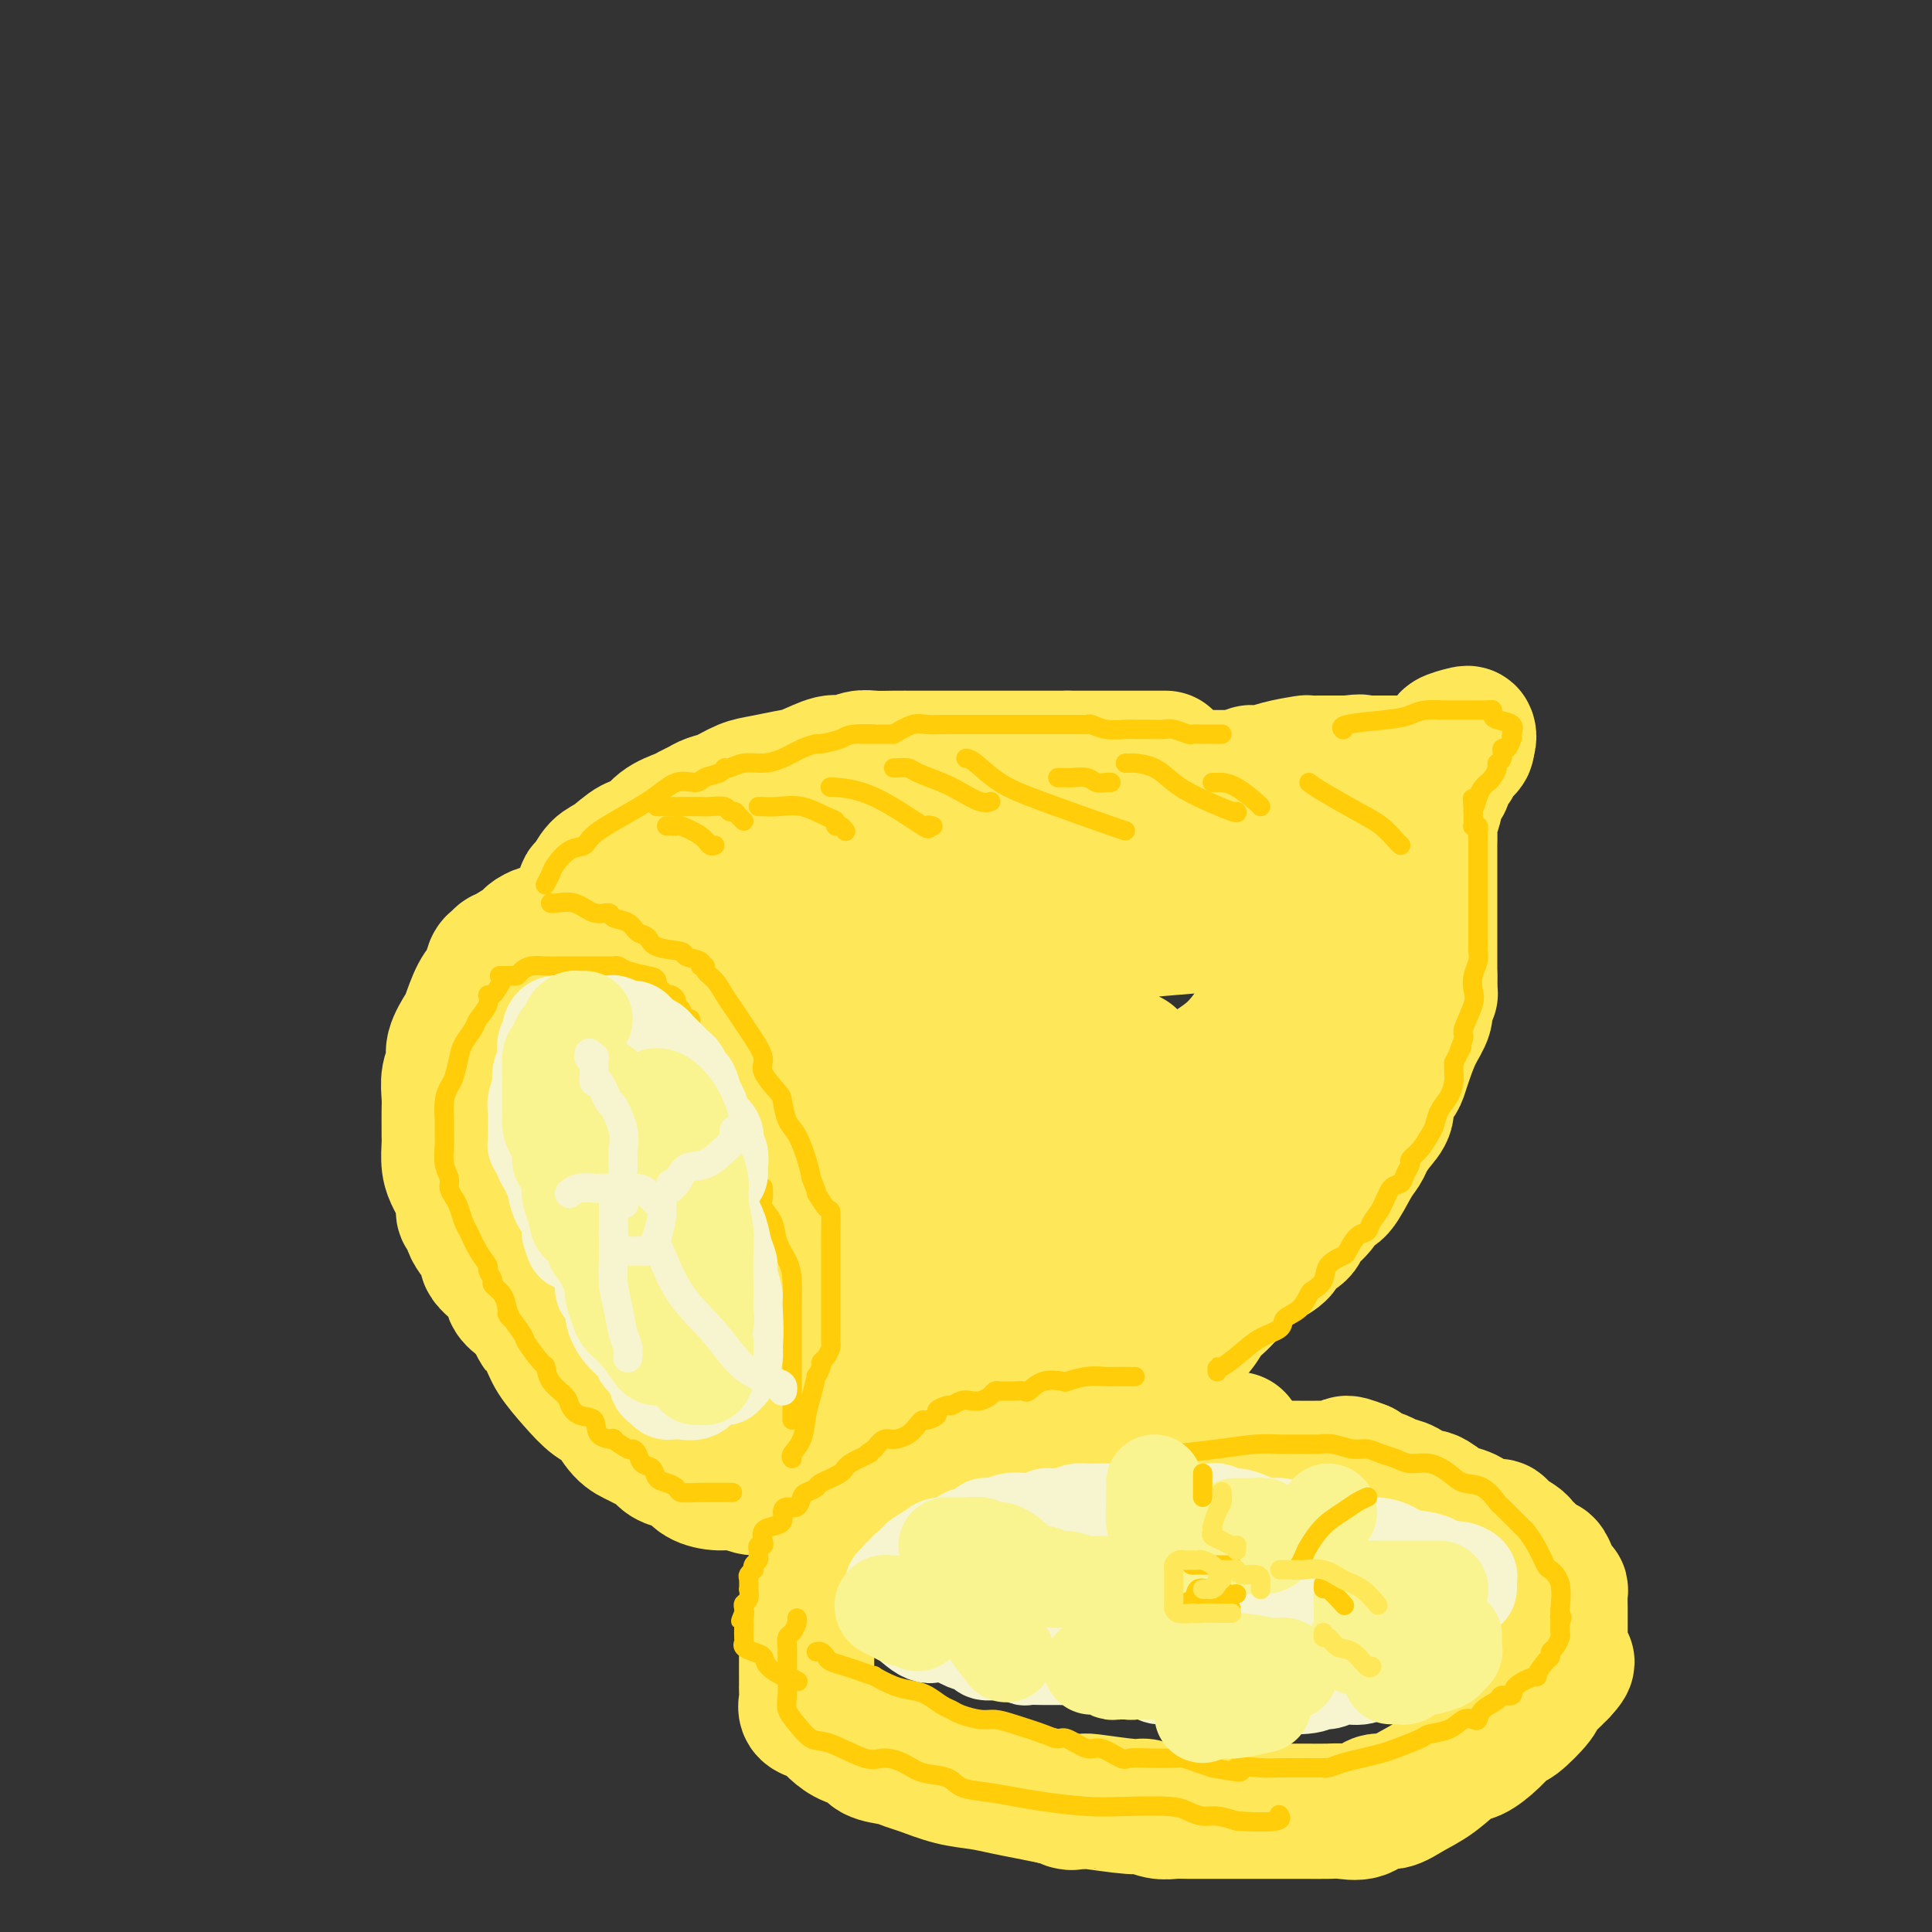 <svg viewBox='0 0 400 400' version='1.1' xmlns='http://www.w3.org/2000/svg' xmlns:xlink='http://www.w3.org/1999/xlink'><rect x="0" y="0" width="400" height="400" fill="#333333" stroke="none"/><g fill='none' stroke='rgb(254,232,89)' stroke-width='28' stroke-linecap='round' stroke-linejoin='round'><path d='M128,190c-0.089,-0.407 -0.177,-0.815 0,-1c0.177,-0.185 0.620,-0.149 1,0c0.380,0.149 0.696,0.411 1,0c0.304,-0.411 0.594,-1.493 1,-2c0.406,-0.507 0.926,-0.437 1,-1c0.074,-0.563 -0.298,-1.757 0,-2c0.298,-0.243 1.267,0.466 2,0c0.733,-0.466 1.231,-2.108 2,-3c0.769,-0.892 1.809,-1.036 2,-1c0.191,0.036 -0.467,0.252 0,0c0.467,-0.252 2.059,-0.970 3,-2c0.941,-1.030 1.230,-2.370 2,-3c0.770,-0.630 2.020,-0.550 3,-1c0.980,-0.450 1.691,-1.430 3,-2c1.309,-0.570 3.218,-0.731 4,-1c0.782,-0.269 0.439,-0.644 1,-1c0.561,-0.356 2.028,-0.691 3,-1c0.972,-0.309 1.451,-0.592 2,-1c0.549,-0.408 1.170,-0.940 2,-1c0.830,-0.060 1.870,0.352 3,0c1.130,-0.352 2.351,-1.467 3,-2c0.649,-0.533 0.726,-0.483 2,-1c1.274,-0.517 3.743,-1.603 5,-2c1.257,-0.397 1.300,-0.107 2,0c0.700,0.107 2.057,0.031 3,0c0.943,-0.031 1.471,-0.015 2,0'/><path d='M181,162c6.640,-1.950 4.239,-0.326 4,0c-0.239,0.326 1.684,-0.645 3,-1c1.316,-0.355 2.027,-0.095 3,0c0.973,0.095 2.209,0.026 4,0c1.791,-0.026 4.136,-0.007 5,0c0.864,0.007 0.248,0.002 1,0c0.752,-0.002 2.873,-0.000 4,0c1.127,0.000 1.261,0.000 2,0c0.739,-0.000 2.085,-0.000 3,0c0.915,0.000 1.400,0.000 2,0c0.600,-0.000 1.315,-0.000 2,0c0.685,0.000 1.341,0.000 2,0c0.659,-0.000 1.320,-0.000 2,0c0.680,0.000 1.378,0.000 2,0c0.622,-0.000 1.166,-0.000 2,0c0.834,0.000 1.957,0.000 3,0c1.043,-0.000 2.005,-0.000 3,0c0.995,0.000 2.024,0.000 3,0c0.976,-0.000 1.900,-0.000 3,0c1.100,0.000 2.375,0.000 3,0c0.625,-0.000 0.601,-0.000 1,0c0.399,0.000 1.223,0.000 2,0c0.777,-0.000 1.507,-0.000 2,0c0.493,0.000 0.750,0.000 1,0c0.250,-0.000 0.494,-0.000 1,0c0.506,0.000 1.272,-0.000 2,0c0.728,0.000 1.416,-0.000 2,0c0.584,0.000 1.064,-0.000 2,0c0.936,0.000 2.329,-0.000 3,0c0.671,0.000 0.620,-0.000 1,0c0.380,0.000 1.190,0.000 2,0'/><path d='M256,161c12.492,-0.393 6.221,-0.876 4,-1c-2.221,-0.124 -0.392,0.110 1,0c1.392,-0.110 2.348,-0.565 4,-1c1.652,-0.435 4.001,-0.848 5,-1c0.999,-0.152 0.649,-0.041 1,0c0.351,0.041 1.403,0.011 2,0c0.597,-0.011 0.738,-0.003 1,0c0.262,0.003 0.644,0.001 1,0c0.356,-0.001 0.687,-0.000 1,0c0.313,0.000 0.610,0.000 1,0c0.390,-0.000 0.874,-0.000 1,0c0.126,0.000 -0.107,0.000 0,0c0.107,-0.000 0.553,-0.000 1,0'/><path d='M279,158c3.964,-0.464 2.374,-0.124 2,0c-0.374,0.124 0.467,0.033 1,0c0.533,-0.033 0.759,-0.009 1,0c0.241,0.009 0.497,0.003 1,0c0.503,-0.003 1.251,-0.001 2,0'/><path d='M286,158c1.621,0.003 2.175,0.012 3,0c0.825,-0.012 1.922,-0.045 3,0c1.078,0.045 2.136,0.167 3,0c0.864,-0.167 1.535,-0.622 2,-1c0.465,-0.378 0.723,-0.679 1,-1c0.277,-0.321 0.571,-0.661 1,-1c0.429,-0.339 0.991,-0.676 1,-1c0.009,-0.324 -0.536,-0.634 0,-1c0.536,-0.366 2.154,-0.789 3,-1c0.846,-0.211 0.920,-0.211 1,0c0.080,0.211 0.166,0.632 0,1c-0.166,0.368 -0.583,0.684 -1,1'/><path d='M303,154c2.165,0.017 -0.923,2.059 -2,3c-1.077,0.941 -0.144,0.781 0,1c0.144,0.219 -0.500,0.815 -1,1c-0.500,0.185 -0.855,-0.043 -1,0c-0.145,0.043 -0.081,0.358 0,1c0.081,0.642 0.179,1.613 0,2c-0.179,0.387 -0.637,0.192 -1,1c-0.363,0.808 -0.633,2.619 -1,4c-0.367,1.381 -0.830,2.331 -1,3c-0.170,0.669 -0.045,1.057 0,2c0.045,0.943 0.012,2.439 0,3c-0.012,0.561 -0.003,0.185 0,1c0.003,0.815 0.001,2.820 0,4c-0.001,1.180 -0.000,1.536 0,2c0.000,0.464 0.000,1.038 0,2c-0.000,0.962 -0.000,2.314 0,3c0.000,0.686 0.000,0.707 0,1c-0.000,0.293 -0.000,0.857 0,1c0.000,0.143 0.000,-0.135 0,0c-0.000,0.135 -0.000,0.682 0,1c0.000,0.318 0.000,0.406 0,1c-0.000,0.594 -0.000,1.692 0,2c0.000,0.308 0.000,-0.174 0,0c-0.000,0.174 -0.000,1.006 0,2c0.000,0.994 0.000,2.152 0,3c-0.000,0.848 -0.000,1.385 0,2c0.000,0.615 0.000,1.307 0,2'/><path d='M296,202c0.067,5.545 0.236,3.407 0,3c-0.236,-0.407 -0.875,0.916 -1,2c-0.125,1.084 0.266,1.928 0,3c-0.266,1.072 -1.190,2.373 -2,4c-0.810,1.627 -1.508,3.580 -2,5c-0.492,1.420 -0.779,2.309 -1,3c-0.221,0.691 -0.378,1.186 -1,2c-0.622,0.814 -1.710,1.947 -2,3c-0.290,1.053 0.219,2.026 0,3c-0.219,0.974 -1.164,1.950 -2,3c-0.836,1.050 -1.561,2.174 -2,3c-0.439,0.826 -0.591,1.354 -1,2c-0.409,0.646 -1.073,1.408 -2,3c-0.927,1.592 -2.116,4.012 -3,5c-0.884,0.988 -1.463,0.544 -2,1c-0.537,0.456 -1.031,1.813 -2,3c-0.969,1.187 -2.412,2.205 -3,3c-0.588,0.795 -0.320,1.367 -1,2c-0.680,0.633 -2.307,1.328 -3,2c-0.693,0.672 -0.451,1.320 -1,2c-0.549,0.680 -1.891,1.390 -3,2c-1.109,0.610 -1.987,1.120 -3,2c-1.013,0.880 -2.161,2.131 -3,3c-0.839,0.869 -1.371,1.355 -2,2c-0.629,0.645 -1.357,1.451 -2,2c-0.643,0.549 -1.200,0.843 -2,2c-0.800,1.157 -1.843,3.176 -3,4c-1.157,0.824 -2.427,0.453 -3,1c-0.573,0.547 -0.449,2.014 -1,3c-0.551,0.986 -1.775,1.493 -3,2'/><path d='M240,282c-6.870,6.255 -5.545,3.893 -5,3c0.545,-0.893 0.309,-0.317 -1,1c-1.309,1.317 -3.690,3.375 -5,4c-1.310,0.625 -1.549,-0.183 -2,0c-0.451,0.183 -1.113,1.357 -2,2c-0.887,0.643 -1.999,0.754 -3,1c-1.001,0.246 -1.891,0.625 -2,1c-0.109,0.375 0.564,0.745 0,1c-0.564,0.255 -2.364,0.394 -4,1c-1.636,0.606 -3.110,1.679 -4,2c-0.890,0.321 -1.198,-0.110 -2,0c-0.802,0.110 -2.098,0.762 -3,1c-0.902,0.238 -1.409,0.064 -2,0c-0.591,-0.064 -1.265,-0.017 -2,0c-0.735,0.017 -1.532,0.005 -2,0c-0.468,-0.005 -0.608,-0.001 -1,0c-0.392,0.001 -1.036,0.000 -2,0c-0.964,-0.000 -2.247,-0.000 -3,0c-0.753,0.000 -0.975,-0.000 -1,0c-0.025,0.000 0.149,0.001 0,0c-0.149,-0.001 -0.620,-0.004 -1,0c-0.380,0.004 -0.671,0.016 -1,0c-0.329,-0.016 -0.698,-0.061 -1,0c-0.302,0.061 -0.536,0.229 -1,0c-0.464,-0.229 -1.157,-0.853 -2,-1c-0.843,-0.147 -1.836,0.184 -3,0c-1.164,-0.184 -2.497,-0.884 -4,-1c-1.503,-0.116 -3.174,0.354 -4,0c-0.826,-0.354 -0.807,-1.530 -1,-2c-0.193,-0.470 -0.596,-0.235 -1,0'/><path d='M175,295c-2.792,-0.839 -1.271,-0.936 -1,-1c0.271,-0.064 -0.706,-0.097 -1,0c-0.294,0.097 0.095,0.322 0,0c-0.095,-0.322 -0.674,-1.192 -1,-2c-0.326,-0.808 -0.398,-1.554 -1,-2c-0.602,-0.446 -1.735,-0.592 -2,-1c-0.265,-0.408 0.336,-1.079 0,-2c-0.336,-0.921 -1.611,-2.093 -2,-3c-0.389,-0.907 0.106,-1.548 0,-3c-0.106,-1.452 -0.813,-3.716 -1,-5c-0.187,-1.284 0.146,-1.590 0,-2c-0.146,-0.410 -0.771,-0.925 -1,-2c-0.229,-1.075 -0.061,-2.710 0,-4c0.061,-1.290 0.016,-2.235 0,-3c-0.016,-0.765 -0.004,-1.349 0,-2c0.004,-0.651 0.001,-1.370 0,-2c-0.001,-0.630 -0.001,-1.171 0,-2c0.001,-0.829 0.001,-1.945 0,-3c-0.001,-1.055 -0.003,-2.050 0,-3c0.003,-0.950 0.011,-1.856 0,-3c-0.011,-1.144 -0.041,-2.525 0,-4c0.041,-1.475 0.154,-3.043 0,-4c-0.154,-0.957 -0.576,-1.304 -1,-2c-0.424,-0.696 -0.849,-1.741 -1,-3c-0.151,-1.259 -0.027,-2.732 0,-4c0.027,-1.268 -0.044,-2.329 0,-3c0.044,-0.671 0.204,-0.950 0,-2c-0.204,-1.050 -0.773,-2.871 -1,-4c-0.227,-1.129 -0.114,-1.564 0,-2'/><path d='M162,222c-1.235,-9.719 -1.821,-3.017 -2,-1c-0.179,2.017 0.050,-0.653 0,-2c-0.050,-1.347 -0.381,-1.373 -1,-2c-0.619,-0.627 -1.528,-1.856 -2,-3c-0.472,-1.144 -0.508,-2.205 -1,-3c-0.492,-0.795 -1.440,-1.325 -2,-2c-0.560,-0.675 -0.731,-1.495 -1,-2c-0.269,-0.505 -0.634,-0.694 -1,-1c-0.366,-0.306 -0.731,-0.729 -1,-1c-0.269,-0.271 -0.442,-0.391 -1,-1c-0.558,-0.609 -1.500,-1.707 -2,-2c-0.500,-0.293 -0.558,0.220 -1,0c-0.442,-0.220 -1.269,-1.173 -2,-2c-0.731,-0.827 -1.364,-1.527 -2,-2c-0.636,-0.473 -1.273,-0.719 -2,-1c-0.727,-0.281 -1.544,-0.596 -2,-1c-0.456,-0.404 -0.550,-0.897 -1,-1c-0.450,-0.103 -1.255,0.183 -2,0c-0.745,-0.183 -1.430,-0.834 -2,-1c-0.570,-0.166 -1.025,0.152 -2,0c-0.975,-0.152 -2.470,-0.773 -4,-1c-1.530,-0.227 -3.095,-0.061 -4,0c-0.905,0.061 -1.148,0.017 -2,0c-0.852,-0.017 -2.311,-0.005 -3,0c-0.689,0.005 -0.609,0.005 -1,0c-0.391,-0.005 -1.255,-0.013 -2,0c-0.745,0.013 -1.371,0.048 -2,0c-0.629,-0.048 -1.261,-0.178 -2,0c-0.739,0.178 -1.583,0.663 -2,1c-0.417,0.337 -0.405,0.525 -1,1c-0.595,0.475 -1.798,1.238 -3,2'/><path d='M106,197c-1.107,0.860 -0.873,1.011 -1,1c-0.127,-0.011 -0.614,-0.182 -1,0c-0.386,0.182 -0.671,0.718 -1,1c-0.329,0.282 -0.703,0.311 -1,1c-0.297,0.689 -0.518,2.040 -1,3c-0.482,0.960 -1.224,1.531 -2,3c-0.776,1.469 -1.585,3.838 -2,5c-0.415,1.162 -0.437,1.119 -1,2c-0.563,0.881 -1.668,2.686 -2,4c-0.332,1.314 0.107,2.137 0,3c-0.107,0.863 -0.761,1.765 -1,3c-0.239,1.235 -0.064,2.805 0,4c0.064,1.195 0.016,2.017 0,3c-0.016,0.983 -0.001,2.126 0,3c0.001,0.874 -0.011,1.479 0,2c0.011,0.521 0.045,0.958 0,2c-0.045,1.042 -0.171,2.689 0,4c0.171,1.311 0.638,2.286 1,3c0.362,0.714 0.619,1.165 1,2c0.381,0.835 0.885,2.052 1,3c0.115,0.948 -0.159,1.628 0,2c0.159,0.372 0.751,0.438 1,1c0.249,0.562 0.156,1.621 1,3c0.844,1.379 2.624,3.079 3,4c0.376,0.921 -0.653,1.062 0,2c0.653,0.938 2.990,2.674 4,4c1.010,1.326 0.695,2.242 1,3c0.305,0.758 1.230,1.360 2,2c0.770,0.640 1.385,1.320 2,2'/><path d='M110,272c2.754,5.114 1.139,2.400 1,2c-0.139,-0.400 1.197,1.515 2,3c0.803,1.485 1.071,2.541 2,4c0.929,1.459 2.518,3.322 4,5c1.482,1.678 2.858,3.171 4,4c1.142,0.829 2.049,0.995 3,2c0.951,1.005 1.944,2.850 3,4c1.056,1.150 2.173,1.604 3,2c0.827,0.396 1.363,0.735 2,1c0.637,0.265 1.377,0.456 2,1c0.623,0.544 1.131,1.442 2,2c0.869,0.558 2.098,0.775 3,1c0.902,0.225 1.475,0.457 2,1c0.525,0.543 1.001,1.398 2,2c0.999,0.602 2.521,0.950 4,1c1.479,0.050 2.913,-0.197 4,0c1.087,0.197 1.825,0.837 3,1c1.175,0.163 2.787,-0.153 4,0c1.213,0.153 2.027,0.773 3,1c0.973,0.227 2.106,0.060 3,0c0.894,-0.060 1.548,-0.014 2,0c0.452,0.014 0.700,-0.002 1,0c0.300,0.002 0.651,0.024 1,0c0.349,-0.024 0.697,-0.095 1,0c0.303,0.095 0.562,0.354 1,0c0.438,-0.354 1.056,-1.322 2,-2c0.944,-0.678 2.216,-1.067 4,-2c1.784,-0.933 4.081,-2.409 5,-3c0.919,-0.591 0.459,-0.295 0,0'/><path d='M151,199c0.010,-0.295 0.020,-0.590 0,-1c-0.020,-0.410 -0.069,-0.935 0,-1c0.069,-0.065 0.255,0.332 1,0c0.745,-0.332 2.049,-1.391 3,-2c0.951,-0.609 1.549,-0.769 3,-2c1.451,-1.231 3.756,-3.533 6,-5c2.244,-1.467 4.426,-2.099 7,-3c2.574,-0.901 5.540,-2.073 8,-3c2.460,-0.927 4.412,-1.611 7,-2c2.588,-0.389 5.810,-0.483 8,-1c2.190,-0.517 3.348,-1.459 5,-2c1.652,-0.541 3.799,-0.682 6,-1c2.201,-0.318 4.455,-0.811 7,-1c2.545,-0.189 5.379,-0.072 8,0c2.621,0.072 5.029,0.100 8,0c2.971,-0.100 6.505,-0.329 10,0c3.495,0.329 6.951,1.215 10,2c3.049,0.785 5.690,1.469 9,2c3.310,0.531 7.290,0.907 9,1c1.710,0.093 1.151,-0.099 1,0c-0.151,0.099 0.105,0.488 0,1c-0.105,0.512 -0.573,1.145 -1,2c-0.427,0.855 -0.813,1.932 -2,3c-1.187,1.068 -3.174,2.129 -5,3c-1.826,0.871 -3.489,1.553 -6,2c-2.511,0.447 -5.868,0.659 -10,1c-4.132,0.341 -9.038,0.812 -13,1c-3.962,0.188 -6.981,0.094 -10,0'/><path d='M220,193c-7.144,0.998 -8.503,2.493 -11,4c-2.497,1.507 -6.130,3.025 -9,4c-2.870,0.975 -4.975,1.406 -7,3c-2.025,1.594 -3.970,4.350 -6,7c-2.030,2.650 -4.143,5.195 -6,8c-1.857,2.805 -3.456,5.869 -4,8c-0.544,2.131 -0.032,3.328 0,5c0.032,1.672 -0.414,3.820 0,5c0.414,1.180 1.688,1.391 3,2c1.312,0.609 2.660,1.616 4,2c1.340,0.384 2.670,0.145 4,0c1.330,-0.145 2.660,-0.197 4,0c1.340,0.197 2.691,0.641 4,0c1.309,-0.641 2.575,-2.369 4,-4c1.425,-1.631 3.008,-3.165 4,-5c0.992,-1.835 1.393,-3.971 3,-7c1.607,-3.029 4.422,-6.951 6,-10c1.578,-3.049 1.921,-5.225 2,-7c0.079,-1.775 -0.105,-3.149 0,-5c0.105,-1.851 0.500,-4.180 0,-6c-0.500,-1.820 -1.896,-3.132 -3,-4c-1.104,-0.868 -1.915,-1.293 -3,-2c-1.085,-0.707 -2.443,-1.697 -4,-2c-1.557,-0.303 -3.311,0.080 -5,0c-1.689,-0.080 -3.311,-0.624 -5,0c-1.689,0.624 -3.444,2.416 -5,4c-1.556,1.584 -2.912,2.961 -5,5c-2.088,2.039 -4.908,4.741 -6,6c-1.092,1.259 -0.455,1.074 -1,2c-0.545,0.926 -2.273,2.963 -4,5'/><path d='M174,211c-3.196,3.989 -0.684,2.961 0,4c0.684,1.039 -0.458,4.146 -1,7c-0.542,2.854 -0.482,5.456 0,9c0.482,3.544 1.386,8.030 2,10c0.614,1.970 0.939,1.426 1,2c0.061,0.574 -0.142,2.268 0,3c0.142,0.732 0.630,0.504 1,1c0.370,0.496 0.621,1.717 1,3c0.379,1.283 0.885,2.627 1,3c0.115,0.373 -0.162,-0.224 0,1c0.162,1.224 0.761,4.268 1,6c0.239,1.732 0.116,2.153 0,3c-0.116,0.847 -0.226,2.119 0,3c0.226,0.881 0.789,1.370 1,2c0.211,0.630 0.071,1.399 0,2c-0.071,0.601 -0.072,1.033 0,2c0.072,0.967 0.218,2.470 0,4c-0.218,1.530 -0.799,3.088 -1,4c-0.201,0.912 -0.022,1.179 0,2c0.022,0.821 -0.112,2.195 0,3c0.112,0.805 0.472,1.040 1,1c0.528,-0.040 1.226,-0.354 3,0c1.774,0.354 4.626,1.374 7,2c2.374,0.626 4.270,0.856 6,1c1.730,0.144 3.292,0.203 5,0c1.708,-0.203 3.560,-0.668 6,-2c2.440,-1.332 5.469,-3.532 8,-6c2.531,-2.468 4.566,-5.203 7,-8c2.434,-2.797 5.267,-5.656 7,-8c1.733,-2.344 2.367,-4.172 3,-6'/><path d='M233,259c3.861,-5.139 1.012,-3.986 1,-5c-0.012,-1.014 2.811,-4.193 4,-6c1.189,-1.807 0.742,-2.241 3,-7c2.258,-4.759 7.221,-13.844 11,-19c3.779,-5.156 6.375,-6.382 8,-8c1.625,-1.618 2.280,-3.629 3,-5c0.720,-1.371 1.506,-2.102 2,-3c0.494,-0.898 0.698,-1.963 1,-3c0.302,-1.037 0.703,-2.045 1,-3c0.297,-0.955 0.490,-1.855 1,-3c0.510,-1.145 1.338,-2.534 2,-4c0.662,-1.466 1.158,-3.009 2,-4c0.842,-0.991 2.029,-1.432 3,-2c0.971,-0.568 1.727,-1.265 3,-2c1.273,-0.735 3.062,-1.509 4,-2c0.938,-0.491 1.023,-0.701 1,-1c-0.023,-0.299 -0.155,-0.689 0,-1c0.155,-0.311 0.595,-0.543 0,3c-0.595,3.543 -2.226,10.863 -4,16c-1.774,5.137 -3.692,8.092 -6,11c-2.308,2.908 -5.005,5.768 -8,9c-2.995,3.232 -6.287,6.835 -9,10c-2.713,3.165 -4.846,5.890 -8,10c-3.154,4.110 -7.330,9.603 -10,13c-2.670,3.397 -3.835,4.699 -5,6'/><path d='M233,259c-6.861,8.058 -4.015,4.203 -3,3c1.015,-1.203 0.197,0.245 0,1c-0.197,0.755 0.227,0.815 -1,2c-1.227,1.185 -4.104,3.494 -6,5c-1.896,1.506 -2.811,2.210 -4,3c-1.189,0.790 -2.652,1.665 -4,3c-1.348,1.335 -2.582,3.128 -4,4c-1.418,0.872 -3.019,0.821 -4,1c-0.981,0.179 -1.341,0.587 -2,1c-0.659,0.413 -1.617,0.832 -2,1c-0.383,0.168 -0.192,0.084 0,0'/><path d='M234,219c-0.149,0.122 -0.297,0.244 -1,2c-0.703,1.756 -1.959,5.147 -3,7c-1.041,1.853 -1.866,2.169 -5,6c-3.134,3.831 -8.576,11.179 -11,15c-2.424,3.821 -1.831,4.116 -3,6c-1.169,1.884 -4.100,5.358 -6,8c-1.900,2.642 -2.768,4.452 -3,5c-0.232,0.548 0.173,-0.165 0,-1c-0.173,-0.835 -0.923,-1.791 0,-4c0.923,-2.209 3.518,-5.672 5,-8c1.482,-2.328 1.852,-3.522 2,-4c0.148,-0.478 0.074,-0.239 0,0'/><path d='M229,215c-4.459,2.971 -8.918,5.941 -12,9c-3.082,3.059 -4.787,6.206 -7,9c-2.213,2.794 -4.933,5.233 -7,7c-2.067,1.767 -3.479,2.860 -4,3c-0.521,0.140 -0.149,-0.674 0,-1c0.149,-0.326 0.074,-0.163 0,0'/><path d='M121,186c0.019,-0.318 0.037,-0.636 0,-1c-0.037,-0.364 -0.131,-0.774 0,-1c0.131,-0.226 0.485,-0.268 1,-1c0.515,-0.732 1.189,-2.153 2,-3c0.811,-0.847 1.758,-1.120 3,-2c1.242,-0.880 2.780,-2.368 4,-3c1.220,-0.632 2.123,-0.407 3,-1c0.877,-0.593 1.729,-2.005 3,-3c1.271,-0.995 2.961,-1.575 4,-2c1.039,-0.425 1.425,-0.695 2,-1c0.575,-0.305 1.338,-0.645 2,-1c0.662,-0.355 1.223,-0.725 2,-1c0.777,-0.275 1.770,-0.453 3,-1c1.230,-0.547 2.696,-1.461 4,-2c1.304,-0.539 2.446,-0.704 4,-1c1.554,-0.296 3.522,-0.724 5,-1c1.478,-0.276 2.467,-0.400 4,-1c1.533,-0.600 3.609,-1.678 5,-2c1.391,-0.322 2.095,0.110 3,0c0.905,-0.110 2.009,-0.761 3,-1c0.991,-0.239 1.869,-0.064 3,0c1.131,0.064 2.516,0.017 4,0c1.484,-0.017 3.066,-0.005 5,0c1.934,0.005 4.219,0.001 7,0c2.781,-0.001 6.056,-0.000 9,0c2.944,0.000 5.555,0.000 8,0c2.445,-0.000 4.722,-0.000 7,0'/><path d='M221,157c8.904,0.000 9.665,0.000 11,0c1.335,0.000 3.244,0.000 5,0c1.756,0.000 3.359,0.000 4,0c0.641,0.000 0.321,0.000 0,0'/><path d='M172,309c-0.197,-0.022 -0.394,-0.045 0,0c0.394,0.045 1.379,0.157 3,0c1.621,-0.157 3.879,-0.585 5,-1c1.121,-0.415 1.107,-0.818 2,-1c0.893,-0.182 2.694,-0.144 3,0c0.306,0.144 -0.882,0.392 0,0c0.882,-0.392 3.835,-1.425 5,-2c1.165,-0.575 0.543,-0.692 1,-1c0.457,-0.308 1.991,-0.808 3,-1c1.009,-0.192 1.491,-0.077 3,-1c1.509,-0.923 4.046,-2.884 6,-4c1.954,-1.116 3.324,-1.388 5,-2c1.676,-0.612 3.657,-1.563 6,-3c2.343,-1.437 5.048,-3.359 7,-5c1.952,-1.641 3.151,-2.999 5,-4c1.849,-1.001 4.349,-1.644 6,-3c1.651,-1.356 2.455,-3.424 4,-5c1.545,-1.576 3.833,-2.661 5,-4c1.167,-1.339 1.213,-2.933 2,-4c0.787,-1.067 2.314,-1.605 4,-3c1.686,-1.395 3.531,-3.645 5,-5c1.469,-1.355 2.563,-1.816 3,-2c0.437,-0.184 0.219,-0.092 0,0'/><path d='M270,193c-0.637,1.446 -1.275,2.891 -2,4c-0.725,1.109 -1.538,1.881 -2,3c-0.462,1.119 -0.575,2.585 -1,4c-0.425,1.415 -1.163,2.778 -2,4c-0.837,1.222 -1.773,2.303 -3,4c-1.227,1.697 -2.746,4.010 -5,6c-2.254,1.990 -5.243,3.657 -7,5c-1.757,1.343 -2.281,2.362 -3,3c-0.719,0.638 -1.634,0.897 -2,1c-0.366,0.103 -0.183,0.052 0,0'/><path d='M256,298c-0.062,0.000 -0.124,0.000 -1,0c-0.876,-0.000 -2.567,-0.000 -4,0c-1.433,0.000 -2.609,0.000 -4,0c-1.391,-0.000 -2.997,-0.000 -4,0c-1.003,0.000 -1.402,0.000 -2,0c-0.598,-0.000 -1.395,-0.001 -2,0c-0.605,0.001 -1.017,0.004 -2,0c-0.983,-0.004 -2.535,-0.013 -3,0c-0.465,0.013 0.158,0.050 0,0c-0.158,-0.050 -1.099,-0.186 -2,0c-0.901,0.186 -1.764,0.693 -3,1c-1.236,0.307 -2.846,0.415 -4,1c-1.154,0.585 -1.853,1.647 -3,2c-1.147,0.353 -2.743,-0.003 -4,0c-1.257,0.003 -2.175,0.364 -3,1c-0.825,0.636 -1.555,1.547 -3,2c-1.445,0.453 -3.603,0.449 -5,1c-1.397,0.551 -2.034,1.656 -3,2c-0.966,0.344 -2.261,-0.074 -3,0c-0.739,0.074 -0.920,0.640 -2,1c-1.080,0.360 -3.057,0.515 -4,1c-0.943,0.485 -0.853,1.300 -2,2c-1.147,0.700 -3.533,1.286 -5,2c-1.467,0.714 -2.017,1.556 -3,2c-0.983,0.444 -2.399,0.490 -3,1c-0.601,0.510 -0.388,1.484 -1,2c-0.612,0.516 -2.048,0.575 -3,1c-0.952,0.425 -1.420,1.217 -2,2c-0.580,0.783 -1.271,1.557 -2,2c-0.729,0.443 -1.494,0.555 -2,1c-0.506,0.445 -0.753,1.222 -1,2'/><path d='M171,327c-1.879,2.022 -1.078,2.075 -1,2c0.078,-0.075 -0.568,-0.280 -1,0c-0.432,0.280 -0.652,1.045 -1,2c-0.348,0.955 -0.825,2.099 -1,3c-0.175,0.901 -0.047,1.559 0,2c0.047,0.441 0.013,0.665 0,1c-0.013,0.335 -0.003,0.780 0,1c0.003,0.220 0.001,0.215 0,1c-0.001,0.785 -0.000,2.361 0,3c0.000,0.639 -0.000,0.341 0,1c0.000,0.659 0.000,2.273 0,3c-0.000,0.727 -0.002,0.566 0,1c0.002,0.434 0.006,1.464 0,2c-0.006,0.536 -0.024,0.577 0,1c0.024,0.423 0.089,1.229 0,2c-0.089,0.771 -0.330,1.506 0,2c0.330,0.494 1.233,0.747 2,1c0.767,0.253 1.397,0.505 2,1c0.603,0.495 1.179,1.232 2,2c0.821,0.768 1.886,1.568 3,2c1.114,0.432 2.277,0.496 3,1c0.723,0.504 1.006,1.448 2,2c0.994,0.552 2.698,0.711 4,1c1.302,0.289 2.202,0.707 3,1c0.798,0.293 1.493,0.460 3,1c1.507,0.540 3.827,1.454 6,2c2.173,0.546 4.201,0.724 6,1c1.799,0.276 3.369,0.651 5,1c1.631,0.349 3.323,0.671 5,1c1.677,0.329 3.338,0.664 5,1'/><path d='M218,372c6.222,1.614 3.276,1.149 3,1c-0.276,-0.149 2.117,0.016 3,0c0.883,-0.016 0.256,-0.215 2,0c1.744,0.215 5.858,0.842 8,1c2.142,0.158 2.313,-0.154 3,0c0.687,0.154 1.890,0.773 3,1c1.110,0.227 2.126,0.061 3,0c0.874,-0.061 1.604,-0.016 3,0c1.396,0.016 3.456,0.004 5,0c1.544,-0.004 2.570,-0.001 4,0c1.430,0.001 3.263,-0.000 5,0c1.737,0.000 3.378,0.002 5,0c1.622,-0.002 3.225,-0.009 5,0c1.775,0.009 3.724,0.032 5,0c1.276,-0.032 1.880,-0.119 3,0c1.120,0.119 2.756,0.445 4,0c1.244,-0.445 2.098,-1.661 3,-2c0.902,-0.339 1.854,0.199 3,0c1.146,-0.199 2.487,-1.133 4,-2c1.513,-0.867 3.196,-1.665 5,-3c1.804,-1.335 3.727,-3.205 5,-4c1.273,-0.795 1.897,-0.514 3,-1c1.103,-0.486 2.686,-1.740 4,-3c1.314,-1.260 2.359,-2.526 3,-3c0.641,-0.474 0.879,-0.154 2,-1c1.121,-0.846 3.126,-2.856 4,-4c0.874,-1.144 0.616,-1.420 1,-2c0.384,-0.580 1.411,-1.464 2,-2c0.589,-0.536 0.740,-0.725 1,-1c0.260,-0.275 0.630,-0.638 1,-1'/><path d='M323,346c2.785,-2.945 0.746,-1.807 0,-2c-0.746,-0.193 -0.200,-1.719 0,-2c0.200,-0.281 0.054,0.681 0,0c-0.054,-0.681 -0.014,-3.007 0,-4c0.014,-0.993 0.004,-0.655 0,-1c-0.004,-0.345 -0.000,-1.374 0,-2c0.000,-0.626 -0.003,-0.850 0,-1c0.003,-0.150 0.012,-0.228 0,-1c-0.012,-0.772 -0.045,-2.239 0,-3c0.045,-0.761 0.166,-0.816 0,-1c-0.166,-0.184 -0.621,-0.496 -1,-1c-0.379,-0.504 -0.683,-1.199 -1,-2c-0.317,-0.801 -0.649,-1.706 -1,-2c-0.351,-0.294 -0.722,0.024 -1,0c-0.278,-0.024 -0.464,-0.391 -1,-1c-0.536,-0.609 -1.423,-1.460 -2,-2c-0.577,-0.540 -0.843,-0.770 -1,-1c-0.157,-0.230 -0.205,-0.461 -1,-1c-0.795,-0.539 -2.339,-1.388 -3,-2c-0.661,-0.612 -0.441,-0.989 -1,-1c-0.559,-0.011 -1.897,0.343 -3,0c-1.103,-0.343 -1.971,-1.382 -3,-2c-1.029,-0.618 -2.218,-0.813 -3,-1c-0.782,-0.187 -1.158,-0.365 -2,-1c-0.842,-0.635 -2.150,-1.728 -3,-2c-0.850,-0.272 -1.243,0.278 -2,0c-0.757,-0.278 -1.877,-1.384 -3,-2c-1.123,-0.616 -2.250,-0.742 -3,-1c-0.750,-0.258 -1.125,-0.646 -2,-1c-0.875,-0.354 -2.250,-0.672 -3,-1c-0.750,-0.328 -0.875,-0.664 -1,-1'/><path d='M282,304c-4.989,-2.011 -2.962,-0.539 -3,0c-0.038,0.539 -2.140,0.144 -3,0c-0.860,-0.144 -0.479,-0.039 -2,0c-1.521,0.039 -4.944,0.010 -7,0c-2.056,-0.010 -2.744,-0.003 -4,0c-1.256,0.003 -3.079,0.001 -5,0c-1.921,-0.001 -3.940,-0.000 -6,0c-2.060,0.000 -4.160,0.000 -5,0c-0.840,-0.000 -0.420,-0.000 0,0'/></g>
<g fill='none' stroke='rgb(255,205,10)' stroke-width='4' stroke-linecap='round' stroke-linejoin='round'><path d='M235,285c-0.504,-0.001 -1.008,-0.001 -1,0c0.008,0.001 0.527,0.004 0,0c-0.527,-0.004 -2.099,-0.015 -3,0c-0.901,0.015 -1.129,0.054 -2,0c-0.871,-0.054 -2.384,-0.203 -4,0c-1.616,0.203 -3.335,0.758 -4,1c-0.665,0.242 -0.275,0.170 -1,0c-0.725,-0.170 -2.565,-0.438 -4,0c-1.435,0.438 -2.464,1.582 -3,2c-0.536,0.418 -0.578,0.111 -1,0c-0.422,-0.111 -1.226,-0.027 -2,0c-0.774,0.027 -1.520,-0.003 -2,0c-0.480,0.003 -0.695,0.040 -1,0c-0.305,-0.040 -0.700,-0.155 -1,0c-0.300,0.155 -0.504,0.581 -1,1c-0.496,0.419 -1.283,0.829 -2,1c-0.717,0.171 -1.363,0.101 -2,0c-0.637,-0.101 -1.265,-0.235 -2,0c-0.735,0.235 -1.577,0.837 -2,1c-0.423,0.163 -0.428,-0.115 -1,0c-0.572,0.115 -1.711,0.621 -2,1c-0.289,0.379 0.271,0.630 0,1c-0.271,0.370 -1.375,0.860 -2,1c-0.625,0.140 -0.772,-0.069 -1,0c-0.228,0.069 -0.536,0.416 -1,1c-0.464,0.584 -1.083,1.404 -2,2c-0.917,0.596 -2.131,0.968 -3,1c-0.869,0.032 -1.391,-0.277 -2,0c-0.609,0.277 -1.304,1.138 -2,2'/><path d='M181,300c-2.784,1.677 -0.744,0.869 -1,1c-0.256,0.131 -2.807,1.201 -4,2c-1.193,0.799 -1.027,1.326 -2,2c-0.973,0.674 -3.086,1.495 -4,2c-0.914,0.505 -0.630,0.695 -1,1c-0.370,0.305 -1.396,0.725 -2,1c-0.604,0.275 -0.787,0.406 -1,1c-0.213,0.594 -0.455,1.651 -1,2c-0.545,0.349 -1.393,-0.010 -2,0c-0.607,0.010 -0.972,0.387 -1,1c-0.028,0.613 0.281,1.461 0,2c-0.281,0.539 -1.151,0.771 -2,1c-0.849,0.229 -1.677,0.457 -2,1c-0.323,0.543 -0.139,1.402 0,2c0.139,0.598 0.234,0.934 0,1c-0.234,0.066 -0.799,-0.137 -1,0c-0.201,0.137 -0.040,0.615 0,1c0.040,0.385 -0.041,0.677 0,1c0.041,0.323 0.203,0.678 0,1c-0.203,0.322 -0.772,0.610 -1,1c-0.228,0.390 -0.113,0.883 0,1c0.113,0.117 0.226,-0.142 0,0c-0.226,0.142 -0.792,0.686 -1,1c-0.208,0.314 -0.060,0.399 0,1c0.060,0.601 0.030,1.719 0,2c-0.030,0.281 -0.061,-0.276 0,0c0.061,0.276 0.212,1.383 0,2c-0.212,0.617 -0.788,0.743 -1,1c-0.212,0.257 -0.061,0.645 0,1c0.061,0.355 0.030,0.678 0,1'/><path d='M154,334c-1.238,3.202 -0.332,0.707 0,0c0.332,-0.707 0.089,0.374 0,1c-0.089,0.626 -0.025,0.798 0,1c0.025,0.202 0.012,0.436 0,1c-0.012,0.564 -0.024,1.460 0,2c0.024,0.540 0.084,0.725 0,1c-0.084,0.275 -0.313,0.642 0,1c0.313,0.358 1.168,0.708 2,1c0.832,0.292 1.642,0.527 2,1c0.358,0.473 0.264,1.185 1,2c0.736,0.815 2.300,1.734 3,2c0.700,0.266 0.535,-0.121 1,0c0.465,0.121 1.562,0.749 2,1c0.438,0.251 0.219,0.126 0,0'/><path d='M169,342c0.320,-0.090 0.640,-0.179 1,0c0.360,0.179 0.760,0.627 1,1c0.240,0.373 0.320,0.673 1,1c0.680,0.327 1.959,0.683 3,1c1.041,0.317 1.843,0.596 3,1c1.157,0.404 2.669,0.933 3,1c0.331,0.067 -0.518,-0.329 0,0c0.518,0.329 2.404,1.384 4,2c1.596,0.616 2.901,0.795 4,1c1.099,0.205 1.992,0.437 3,1c1.008,0.563 2.131,1.457 3,2c0.869,0.543 1.482,0.736 2,1c0.518,0.264 0.939,0.599 2,1c1.061,0.401 2.760,0.868 4,1c1.240,0.132 2.021,-0.072 3,0c0.979,0.072 2.156,0.420 4,1c1.844,0.580 4.354,1.393 6,2c1.646,0.607 2.427,1.007 3,1c0.573,-0.007 0.939,-0.422 2,0c1.061,0.422 2.816,1.682 4,2c1.184,0.318 1.795,-0.307 3,0c1.205,0.307 3.004,1.546 4,2c0.996,0.454 1.190,0.125 2,0c0.810,-0.125 2.236,-0.044 4,0c1.764,0.044 3.864,0.053 5,0c1.136,-0.053 1.306,-0.168 2,0c0.694,0.168 1.913,0.619 3,1c1.087,0.381 2.044,0.690 3,1'/><path d='M251,366c8.905,1.702 5.166,0.456 5,0c-0.166,-0.456 3.239,-0.121 5,0c1.761,0.121 1.878,0.030 4,0c2.122,-0.030 6.251,0.003 8,0c1.749,-0.003 1.119,-0.043 1,0c-0.119,0.043 0.272,0.167 1,0c0.728,-0.167 1.792,-0.626 3,-1c1.208,-0.374 2.559,-0.664 4,-1c1.441,-0.336 2.973,-0.719 4,-1c1.027,-0.281 1.549,-0.461 3,-1c1.451,-0.539 3.831,-1.437 5,-2c1.169,-0.563 1.126,-0.790 2,-1c0.874,-0.210 2.666,-0.402 4,-1c1.334,-0.598 2.211,-1.603 3,-2c0.789,-0.397 1.491,-0.188 2,0c0.509,0.188 0.823,0.353 1,0c0.177,-0.353 0.215,-1.224 1,-2c0.785,-0.776 2.317,-1.456 3,-2c0.683,-0.544 0.517,-0.952 1,-1c0.483,-0.048 1.614,0.264 2,0c0.386,-0.264 0.027,-1.103 1,-2c0.973,-0.897 3.279,-1.851 4,-2c0.721,-0.149 -0.144,0.508 0,0c0.144,-0.508 1.296,-2.182 2,-3c0.704,-0.818 0.959,-0.782 1,-1c0.041,-0.218 -0.133,-0.691 0,-1c0.133,-0.309 0.572,-0.454 1,-1c0.428,-0.546 0.846,-1.493 1,-2c0.154,-0.507 0.044,-0.573 0,-1c-0.044,-0.427 -0.022,-1.213 0,-2'/><path d='M323,336c0.771,-1.865 0.200,-1.029 0,-1c-0.200,0.029 -0.028,-0.749 0,-1c0.028,-0.251 -0.089,0.026 0,-1c0.089,-1.026 0.384,-3.354 0,-5c-0.384,-1.646 -1.448,-2.609 -2,-3c-0.552,-0.391 -0.593,-0.211 -1,-1c-0.407,-0.789 -1.179,-2.548 -2,-4c-0.821,-1.452 -1.692,-2.596 -2,-3c-0.308,-0.404 -0.053,-0.068 -1,-1c-0.947,-0.932 -3.095,-3.131 -4,-4c-0.905,-0.869 -0.566,-0.409 -1,-1c-0.434,-0.591 -1.642,-2.235 -3,-3c-1.358,-0.765 -2.866,-0.653 -4,-1c-1.134,-0.347 -1.892,-1.153 -3,-2c-1.108,-0.847 -2.565,-1.733 -4,-2c-1.435,-0.267 -2.848,0.087 -4,0c-1.152,-0.087 -2.044,-0.616 -3,-1c-0.956,-0.384 -1.974,-0.625 -3,-1c-1.026,-0.375 -2.058,-0.885 -3,-1c-0.942,-0.115 -1.795,0.166 -3,0c-1.205,-0.166 -2.763,-0.777 -4,-1c-1.237,-0.223 -2.153,-0.057 -3,0c-0.847,0.057 -1.623,0.005 -3,0c-1.377,-0.005 -3.353,0.037 -5,0c-1.647,-0.037 -2.963,-0.154 -5,0c-2.037,0.154 -4.793,0.577 -8,1c-3.207,0.423 -6.863,0.845 -9,1c-2.137,0.155 -2.753,0.044 -3,0c-0.247,-0.044 -0.123,-0.022 0,0'/><path d='M165,335c0.083,0.212 0.166,0.424 0,1c-0.166,0.576 -0.580,1.516 -1,2c-0.420,0.484 -0.844,0.511 -1,1c-0.156,0.489 -0.042,1.439 0,2c0.042,0.561 0.011,0.732 0,1c-0.011,0.268 -0.003,0.634 0,1c0.003,0.366 0.001,0.734 0,1c-0.001,0.266 -0.002,0.430 0,1c0.002,0.570 0.006,1.544 0,2c-0.006,0.456 -0.021,0.392 0,1c0.021,0.608 0.077,1.887 0,3c-0.077,1.113 -0.288,2.061 0,3c0.288,0.939 1.076,1.869 2,3c0.924,1.131 1.983,2.463 3,3c1.017,0.537 1.992,0.281 4,1c2.008,0.719 5.048,2.415 7,3c1.952,0.585 2.814,0.058 4,0c1.186,-0.058 2.696,0.351 4,1c1.304,0.649 2.403,1.536 4,2c1.597,0.464 3.693,0.505 5,1c1.307,0.495 1.824,1.443 3,2c1.176,0.557 3.009,0.724 5,1c1.991,0.276 4.140,0.662 6,1c1.860,0.338 3.432,0.629 6,1c2.568,0.371 6.133,0.821 9,1c2.867,0.179 5.035,0.086 8,0c2.965,-0.086 6.725,-0.164 9,0c2.275,0.164 3.063,0.570 4,1c0.937,0.430 2.021,0.885 3,1c0.979,0.115 1.851,-0.110 3,0c1.149,0.110 2.574,0.555 4,1'/><path d='M256,377c10.089,0.711 9.311,-0.511 9,-1c-0.311,-0.489 -0.156,-0.244 0,0'/><path d='M252,284c-0.016,-0.493 -0.032,-0.985 0,-1c0.032,-0.015 0.111,0.449 1,0c0.889,-0.449 2.587,-1.810 4,-3c1.413,-1.190 2.539,-2.210 4,-3c1.461,-0.790 3.255,-1.349 4,-2c0.745,-0.651 0.442,-1.395 1,-2c0.558,-0.605 1.979,-1.072 3,-2c1.021,-0.928 1.643,-2.319 2,-3c0.357,-0.681 0.448,-0.653 1,-1c0.552,-0.347 1.565,-1.070 2,-2c0.435,-0.930 0.291,-2.066 1,-3c0.709,-0.934 2.269,-1.667 3,-2c0.731,-0.333 0.633,-0.265 1,-1c0.367,-0.735 1.200,-2.274 2,-3c0.800,-0.726 1.566,-0.638 2,-1c0.434,-0.362 0.536,-1.175 1,-2c0.464,-0.825 1.291,-1.664 2,-3c0.709,-1.336 1.299,-3.169 2,-4c0.701,-0.831 1.514,-0.658 2,-1c0.486,-0.342 0.645,-1.198 1,-2c0.355,-0.802 0.907,-1.551 1,-2c0.093,-0.449 -0.274,-0.599 0,-1c0.274,-0.401 1.190,-1.055 2,-2c0.810,-0.945 1.513,-2.182 2,-3c0.487,-0.818 0.757,-1.216 1,-2c0.243,-0.784 0.457,-1.953 1,-3c0.543,-1.047 1.414,-1.971 2,-3c0.586,-1.029 0.889,-2.162 1,-3c0.111,-0.838 0.032,-1.382 0,-2c-0.032,-0.618 -0.016,-1.309 0,-2'/><path d='M301,220c2.787,-5.390 1.255,-2.363 1,-2c-0.255,0.363 0.768,-1.936 1,-3c0.232,-1.064 -0.326,-0.893 0,-2c0.326,-1.107 1.537,-3.491 2,-5c0.463,-1.509 0.176,-2.142 0,-3c-0.176,-0.858 -0.243,-1.940 0,-3c0.243,-1.060 0.797,-2.099 1,-3c0.203,-0.901 0.054,-1.663 0,-2c-0.054,-0.337 -0.015,-0.250 0,-1c0.015,-0.750 0.004,-2.337 0,-3c-0.004,-0.663 -0.001,-0.400 0,-1c0.001,-0.600 0.000,-2.061 0,-3c-0.000,-0.939 -0.000,-1.356 0,-2c0.000,-0.644 0.000,-1.516 0,-2c-0.000,-0.484 -0.000,-0.582 0,-1c0.000,-0.418 -0.000,-1.158 0,-2c0.000,-0.842 0.000,-1.788 0,-2c-0.000,-0.212 -0.000,0.308 0,0c0.000,-0.308 0.000,-1.445 0,-2c-0.000,-0.555 -0.000,-0.530 0,-1c0.000,-0.470 0.001,-1.436 0,-2c-0.001,-0.564 -0.004,-0.726 0,-1c0.004,-0.274 0.015,-0.661 0,-1c-0.015,-0.339 -0.057,-0.630 0,-1c0.057,-0.370 0.211,-0.820 0,-1c-0.211,-0.180 -0.789,-0.090 -1,0c-0.211,0.090 -0.057,0.179 0,0c0.057,-0.179 0.015,-0.625 0,-1c-0.015,-0.375 -0.004,-0.679 0,-1c0.004,-0.321 0.002,-0.661 0,-1'/><path d='M305,168c-0.203,-4.930 -0.209,-1.754 0,-1c0.209,0.754 0.635,-0.915 1,-2c0.365,-1.085 0.671,-1.586 1,-2c0.329,-0.414 0.681,-0.739 1,-1c0.319,-0.261 0.607,-0.456 1,-1c0.393,-0.544 0.893,-1.436 1,-2c0.107,-0.564 -0.178,-0.800 0,-1c0.178,-0.200 0.818,-0.365 1,-1c0.182,-0.635 -0.096,-1.741 0,-2c0.096,-0.259 0.564,0.330 1,0c0.436,-0.330 0.839,-1.580 1,-2c0.161,-0.420 0.082,-0.010 0,0c-0.082,0.010 -0.165,-0.379 0,-1c0.165,-0.621 0.579,-1.473 0,-2c-0.579,-0.527 -2.149,-0.730 -3,-1c-0.851,-0.270 -0.981,-0.608 -1,-1c-0.019,-0.392 0.072,-0.837 0,-1c-0.072,-0.163 -0.309,-0.044 -1,0c-0.691,0.044 -1.837,0.012 -3,0c-1.163,-0.012 -2.343,-0.003 -3,0c-0.657,0.003 -0.792,0.001 -1,0c-0.208,-0.001 -0.488,-0.000 -1,0c-0.512,0.000 -1.256,0.000 -2,0'/><path d='M298,147c-3.502,-0.286 -4.756,0.498 -6,1c-1.244,0.502 -2.477,0.723 -5,1c-2.523,0.277 -6.336,0.610 -8,1c-1.664,0.390 -1.179,0.836 -1,1c0.179,0.164 0.051,0.047 0,0c-0.051,-0.047 -0.026,-0.023 0,0'/><path d='M253,152c-0.446,0.000 -0.892,0.000 -1,0c-0.108,-0.000 0.121,-0.000 0,0c-0.121,0.000 -0.594,0.001 -1,0c-0.406,-0.001 -0.746,-0.004 -1,0c-0.254,0.004 -0.423,0.015 -1,0c-0.577,-0.015 -1.561,-0.057 -2,0c-0.439,0.057 -0.334,0.211 -1,0c-0.666,-0.211 -2.102,-0.789 -3,-1c-0.898,-0.211 -1.258,-0.056 -2,0c-0.742,0.056 -1.866,0.011 -3,0c-1.134,-0.011 -2.279,0.011 -3,0c-0.721,-0.011 -1.018,-0.056 -2,0c-0.982,0.056 -2.648,0.211 -4,0c-1.352,-0.211 -2.391,-0.789 -3,-1c-0.609,-0.211 -0.787,-0.057 -1,0c-0.213,0.057 -0.461,0.015 -1,0c-0.539,-0.015 -1.369,-0.004 -2,0c-0.631,0.004 -1.063,0.001 -1,0c0.063,-0.001 0.620,-0.000 0,0c-0.620,0.000 -2.418,0.000 -4,0c-1.582,-0.000 -2.948,-0.000 -4,0c-1.052,0.000 -1.790,-0.000 -3,0c-1.210,0.000 -2.894,0.000 -4,0c-1.106,-0.000 -1.636,-0.000 -2,0c-0.364,0.000 -0.562,0.000 -1,0c-0.438,-0.000 -1.117,-0.002 -2,0c-0.883,0.002 -1.971,0.006 -3,0c-1.029,-0.006 -1.997,-0.022 -3,0c-1.003,0.022 -2.039,0.083 -3,0c-0.961,-0.083 -1.846,-0.309 -3,0c-1.154,0.309 -2.577,1.155 -4,2'/><path d='M185,152c-11.215,0.012 -5.252,0.041 -4,0c1.252,-0.041 -2.209,-0.153 -4,0c-1.791,0.153 -1.914,0.569 -3,1c-1.086,0.431 -3.136,0.876 -4,1c-0.864,0.124 -0.541,-0.073 -1,0c-0.459,0.073 -1.699,0.416 -3,1c-1.301,0.584 -2.664,1.410 -4,2c-1.336,0.590 -2.646,0.946 -4,1c-1.354,0.054 -2.751,-0.193 -4,0c-1.249,0.193 -2.349,0.827 -3,1c-0.651,0.173 -0.851,-0.114 -1,0c-0.149,0.114 -0.245,0.629 -1,1c-0.755,0.371 -2.167,0.599 -3,1c-0.833,0.401 -1.086,0.976 -2,1c-0.914,0.024 -2.488,-0.504 -4,0c-1.512,0.504 -2.962,2.040 -6,4c-3.038,1.960 -7.664,4.345 -10,6c-2.336,1.655 -2.381,2.580 -3,3c-0.619,0.420 -1.812,0.333 -3,1c-1.188,0.667 -2.370,2.086 -3,3c-0.630,0.914 -0.708,1.323 -1,2c-0.292,0.677 -0.798,1.622 -1,2c-0.202,0.378 -0.101,0.189 0,0'/><path d='M114,187c-0.018,-0.017 -0.036,-0.034 0,0c0.036,0.034 0.126,0.117 1,0c0.874,-0.117 2.531,-0.436 4,0c1.469,0.436 2.749,1.626 4,2c1.251,0.374 2.471,-0.070 3,0c0.529,0.070 0.365,0.652 1,1c0.635,0.348 2.070,0.460 3,1c0.930,0.540 1.356,1.507 2,2c0.644,0.493 1.505,0.513 2,1c0.495,0.487 0.625,1.441 2,2c1.375,0.559 3.994,0.724 5,1c1.006,0.276 0.397,0.665 1,1c0.603,0.335 2.416,0.617 3,1c0.584,0.383 -0.062,0.868 0,1c0.062,0.132 0.831,-0.089 1,0c0.169,0.089 -0.264,0.488 0,1c0.264,0.512 1.225,1.136 2,2c0.775,0.864 1.365,1.968 2,3c0.635,1.032 1.316,1.993 2,3c0.684,1.007 1.371,2.059 2,3c0.629,0.941 1.201,1.769 2,3c0.799,1.231 1.824,2.865 2,4c0.176,1.135 -0.497,1.772 0,3c0.497,1.228 2.164,3.049 3,4c0.836,0.951 0.840,1.034 1,2c0.160,0.966 0.476,2.816 1,4c0.524,1.184 1.256,1.703 2,3c0.744,1.297 1.498,3.370 2,5c0.502,1.630 0.751,2.815 1,4'/><path d='M168,244c1.978,4.984 0.922,2.946 1,3c0.078,0.054 1.289,2.202 2,3c0.711,0.798 0.923,0.248 1,1c0.077,0.752 0.021,2.806 0,4c-0.021,1.194 -0.006,1.527 0,2c0.006,0.473 0.001,1.085 0,2c-0.001,0.915 -0.000,2.132 0,3c0.000,0.868 0.000,1.388 0,2c-0.000,0.612 -0.000,1.316 0,2c0.000,0.684 0.000,1.349 0,2c-0.000,0.651 0.000,1.288 0,2c-0.000,0.712 -0.000,1.500 0,2c0.000,0.500 0.000,0.711 0,1c-0.000,0.289 -0.000,0.655 0,1c0.000,0.345 0.001,0.669 0,1c-0.001,0.331 -0.003,0.670 0,1c0.003,0.330 0.011,0.652 0,1c-0.011,0.348 -0.040,0.722 0,1c0.040,0.278 0.150,0.461 0,1c-0.150,0.539 -0.561,1.433 -1,2c-0.439,0.567 -0.905,0.805 -1,1c-0.095,0.195 0.181,0.346 0,1c-0.181,0.654 -0.821,1.809 -1,2c-0.179,0.191 0.102,-0.583 0,0c-0.102,0.583 -0.588,2.524 -1,4c-0.412,1.476 -0.751,2.487 -1,4c-0.249,1.513 -0.407,3.529 -1,5c-0.593,1.471 -1.621,2.396 -2,3c-0.379,0.604 -0.108,0.887 0,1c0.108,0.113 0.054,0.057 0,0'/><path d='M164,294c0.000,-0.227 0.000,-0.453 0,-1c-0.000,-0.547 -0.000,-1.413 0,-2c0.000,-0.587 0.000,-0.893 0,-2c-0.000,-1.107 -0.000,-3.014 0,-4c0.000,-0.986 0.001,-1.050 0,-2c-0.001,-0.950 -0.002,-2.784 0,-4c0.002,-1.216 0.008,-1.812 0,-3c-0.008,-1.188 -0.028,-2.968 0,-5c0.028,-2.032 0.105,-4.316 0,-6c-0.105,-1.684 -0.392,-2.768 -1,-4c-0.608,-1.232 -1.536,-2.611 -2,-4c-0.464,-1.389 -0.464,-2.789 -1,-4c-0.536,-1.211 -1.608,-2.232 -2,-3c-0.392,-0.768 -0.106,-1.284 0,-2c0.106,-0.716 0.030,-1.633 0,-2c-0.030,-0.367 -0.015,-0.183 0,0'/><path d='M145,215c-0.303,0.162 -0.606,0.324 -1,0c-0.394,-0.324 -0.880,-1.133 -1,-2c-0.120,-0.867 0.126,-1.790 0,-2c-0.126,-0.210 -0.625,0.294 -1,0c-0.375,-0.294 -0.625,-1.385 -1,-2c-0.375,-0.615 -0.875,-0.752 -1,-1c-0.125,-0.248 0.125,-0.607 0,-1c-0.125,-0.393 -0.626,-0.822 -1,-1c-0.374,-0.178 -0.621,-0.107 -1,0c-0.379,0.107 -0.890,0.250 -1,0c-0.110,-0.250 0.182,-0.893 0,-1c-0.182,-0.107 -0.836,0.321 -1,0c-0.164,-0.321 0.163,-1.393 0,-2c-0.163,-0.607 -0.817,-0.751 -2,-1c-1.183,-0.249 -2.894,-0.603 -4,-1c-1.106,-0.397 -1.606,-0.839 -2,-1c-0.394,-0.161 -0.683,-0.043 -1,0c-0.317,0.043 -0.661,0.012 -1,0c-0.339,-0.012 -0.672,-0.003 -1,0c-0.328,0.003 -0.651,0.001 -1,0c-0.349,-0.001 -0.723,-0.000 -1,0c-0.277,0.000 -0.458,0.000 -1,0c-0.542,-0.000 -1.446,0.000 -2,0c-0.554,-0.000 -0.757,-0.001 -1,0c-0.243,0.001 -0.527,0.003 -1,0c-0.473,-0.003 -1.135,-0.011 -2,0c-0.865,0.011 -1.933,0.042 -3,0c-1.067,-0.042 -2.131,-0.155 -3,0c-0.869,0.155 -1.542,0.580 -2,1c-0.458,0.420 -0.702,0.834 -1,1c-0.298,0.166 -0.649,0.083 -1,0'/><path d='M106,202c-4.567,0.003 -1.984,0.010 -1,0c0.984,-0.010 0.371,-0.036 0,0c-0.371,0.036 -0.499,0.135 -1,1c-0.501,0.865 -1.376,2.496 -2,3c-0.624,0.504 -0.997,-0.118 -1,0c-0.003,0.118 0.364,0.978 0,2c-0.364,1.022 -1.460,2.207 -2,3c-0.540,0.793 -0.526,1.195 -1,2c-0.474,0.805 -1.437,2.013 -2,3c-0.563,0.987 -0.725,1.752 -1,3c-0.275,1.248 -0.662,2.977 -1,4c-0.338,1.023 -0.626,1.340 -1,2c-0.374,0.660 -0.833,1.664 -1,3c-0.167,1.336 -0.041,3.005 0,4c0.041,0.995 -0.004,1.316 0,2c0.004,0.684 0.057,1.731 0,3c-0.057,1.269 -0.222,2.762 0,4c0.222,1.238 0.833,2.223 1,3c0.167,0.777 -0.111,1.347 0,2c0.111,0.653 0.609,1.388 1,2c0.391,0.612 0.673,1.099 1,2c0.327,0.901 0.699,2.215 1,3c0.301,0.785 0.530,1.040 1,2c0.470,0.960 1.182,2.624 2,4c0.818,1.376 1.743,2.465 2,3c0.257,0.535 -0.152,0.516 0,1c0.152,0.484 0.865,1.470 1,2c0.135,0.530 -0.310,0.604 0,1c0.310,0.396 1.374,1.113 2,2c0.626,0.887 0.813,1.943 1,3'/><path d='M105,271c1.524,3.557 -0.166,0.951 0,1c0.166,0.049 2.189,2.754 3,4c0.811,1.246 0.410,1.034 1,2c0.590,0.966 2.171,3.112 3,4c0.829,0.888 0.906,0.518 1,1c0.094,0.482 0.204,1.815 1,3c0.796,1.185 2.277,2.223 3,3c0.723,0.777 0.689,1.295 1,2c0.311,0.705 0.966,1.598 2,2c1.034,0.402 2.445,0.311 3,1c0.555,0.689 0.253,2.156 1,3c0.747,0.844 2.543,1.065 3,1c0.457,-0.065 -0.426,-0.417 0,0c0.426,0.417 2.159,1.602 3,2c0.841,0.398 0.788,0.008 1,0c0.212,-0.008 0.689,0.365 1,1c0.311,0.635 0.455,1.532 1,2c0.545,0.468 1.492,0.507 2,1c0.508,0.493 0.576,1.438 1,2c0.424,0.562 1.204,0.739 2,1c0.796,0.261 1.608,0.606 2,1c0.392,0.394 0.363,0.838 1,1c0.637,0.162 1.941,0.044 4,0c2.059,-0.044 4.874,-0.012 6,0c1.126,0.012 0.563,0.006 0,0'/></g>
<g fill='none' stroke='rgb(247,245,208)' stroke-width='20' stroke-linecap='round' stroke-linejoin='round'><path d='M149,243c0.009,-0.357 0.019,-0.714 0,-1c-0.019,-0.286 -0.065,-0.501 0,-1c0.065,-0.499 0.243,-1.282 0,-2c-0.243,-0.718 -0.906,-1.371 -1,-2c-0.094,-0.629 0.382,-1.232 0,-2c-0.382,-0.768 -1.622,-1.699 -2,-2c-0.378,-0.301 0.106,0.028 0,0c-0.106,-0.028 -0.802,-0.412 -1,-1c-0.198,-0.588 0.101,-1.380 0,-2c-0.101,-0.620 -0.604,-1.068 -1,-2c-0.396,-0.932 -0.686,-2.346 -1,-3c-0.314,-0.654 -0.651,-0.546 -1,-1c-0.349,-0.454 -0.708,-1.469 -1,-2c-0.292,-0.531 -0.516,-0.576 -1,-1c-0.484,-0.424 -1.229,-1.227 -2,-2c-0.771,-0.773 -1.568,-1.518 -2,-2c-0.432,-0.482 -0.499,-0.703 -1,-1c-0.501,-0.297 -1.434,-0.672 -2,-1c-0.566,-0.328 -0.764,-0.610 -1,-1c-0.236,-0.390 -0.512,-0.889 -1,-1c-0.488,-0.111 -1.190,0.166 -2,0c-0.810,-0.166 -1.727,-0.777 -2,-1c-0.273,-0.223 0.100,-0.060 0,0c-0.100,0.060 -0.671,0.016 -1,0c-0.329,-0.016 -0.416,-0.004 -1,0c-0.584,0.004 -1.665,0.001 -2,0c-0.335,-0.001 0.075,-0.000 0,0c-0.075,0.000 -0.636,0.000 -1,0c-0.364,-0.000 -0.533,-0.000 -1,0c-0.467,0.000 -1.234,0.000 -2,0'/><path d='M119,212c-2.050,-0.158 -1.177,-0.054 -1,0c0.177,0.054 -0.344,0.056 -1,0c-0.656,-0.056 -1.448,-0.171 -2,0c-0.552,0.171 -0.866,0.627 -1,1c-0.134,0.373 -0.089,0.663 0,1c0.089,0.337 0.221,0.719 0,1c-0.221,0.281 -0.795,0.459 -1,1c-0.205,0.541 -0.041,1.445 0,2c0.041,0.555 -0.041,0.763 0,1c0.041,0.237 0.203,0.504 0,1c-0.203,0.496 -0.772,1.220 -1,2c-0.228,0.780 -0.114,1.616 0,2c0.114,0.384 0.227,0.315 0,1c-0.227,0.685 -0.793,2.125 -1,3c-0.207,0.875 -0.056,1.186 0,2c0.056,0.814 0.018,2.133 0,3c-0.018,0.867 -0.016,1.283 0,2c0.016,0.717 0.047,1.737 0,2c-0.047,0.263 -0.171,-0.229 0,0c0.171,0.229 0.638,1.179 1,2c0.362,0.821 0.618,1.513 1,2c0.382,0.487 0.890,0.768 1,1c0.110,0.232 -0.178,0.413 0,1c0.178,0.587 0.822,1.578 1,2c0.178,0.422 -0.110,0.273 0,1c0.110,0.727 0.617,2.329 1,3c0.383,0.671 0.642,0.411 1,1c0.358,0.589 0.817,2.025 1,3c0.183,0.975 0.092,1.487 0,2'/><path d='M118,255c1.211,4.295 0.739,1.531 1,1c0.261,-0.531 1.255,1.169 2,2c0.745,0.831 1.242,0.791 2,2c0.758,1.209 1.777,3.667 2,5c0.223,1.333 -0.350,1.540 0,2c0.350,0.460 1.623,1.173 2,2c0.377,0.827 -0.141,1.767 0,3c0.141,1.233 0.941,2.758 2,4c1.059,1.242 2.378,2.202 3,3c0.622,0.798 0.548,1.433 1,2c0.452,0.567 1.430,1.066 2,2c0.570,0.934 0.730,2.303 1,3c0.270,0.697 0.648,0.722 1,1c0.352,0.278 0.679,0.808 1,1c0.321,0.192 0.637,0.045 1,0c0.363,-0.045 0.773,0.012 1,0c0.227,-0.012 0.271,-0.093 1,0c0.729,0.093 2.142,0.361 3,0c0.858,-0.361 1.162,-1.350 2,-2c0.838,-0.650 2.209,-0.961 3,-1c0.791,-0.039 1.000,0.194 1,0c-0.000,-0.194 -0.210,-0.814 0,-1c0.210,-0.186 0.840,0.064 1,0c0.160,-0.064 -0.149,-0.440 0,-1c0.149,-0.560 0.757,-1.303 1,-2c0.243,-0.697 0.122,-1.349 0,-2'/><path d='M152,279c0.447,-2.904 0.064,-7.165 0,-9c-0.064,-1.835 0.191,-1.246 0,-2c-0.191,-0.754 -0.827,-2.852 -1,-4c-0.173,-1.148 0.119,-1.345 0,-2c-0.119,-0.655 -0.648,-1.767 -1,-3c-0.352,-1.233 -0.527,-2.585 -1,-4c-0.473,-1.415 -1.244,-2.893 -2,-4c-0.756,-1.107 -1.497,-1.845 -2,-3c-0.503,-1.155 -0.767,-2.728 -1,-4c-0.233,-1.272 -0.433,-2.243 -1,-3c-0.567,-0.757 -1.499,-1.301 -2,-2c-0.501,-0.699 -0.571,-1.553 -1,-2c-0.429,-0.447 -1.215,-0.488 -2,-1c-0.785,-0.512 -1.567,-1.495 -2,-2c-0.433,-0.505 -0.515,-0.531 -1,-1c-0.485,-0.469 -1.373,-1.380 -2,-2c-0.627,-0.620 -0.994,-0.950 -1,-1c-0.006,-0.050 0.349,0.180 0,0c-0.349,-0.180 -1.403,-0.769 -2,-1c-0.597,-0.231 -0.738,-0.104 -1,0c-0.262,0.104 -0.644,0.185 -1,0c-0.356,-0.185 -0.685,-0.634 -1,0c-0.315,0.634 -0.615,2.352 -1,4c-0.385,1.648 -0.856,3.225 -1,5c-0.144,1.775 0.038,3.747 0,5c-0.038,1.253 -0.297,1.787 0,3c0.297,1.213 1.148,3.107 2,5'/><path d='M127,251c0.632,2.471 1.211,2.148 3,4c1.789,1.852 4.789,5.878 6,8c1.211,2.122 0.634,2.341 2,4c1.366,1.659 4.676,4.760 6,6c1.324,1.240 0.662,0.620 0,0'/></g>
<g fill='none' stroke='rgb(249,244,144)' stroke-width='20' stroke-linecap='round' stroke-linejoin='round'><path d='M121,211c-0.301,-0.004 -0.602,-0.007 -1,0c-0.398,0.007 -0.892,0.025 -1,0c-0.108,-0.025 0.169,-0.094 0,0c-0.169,0.094 -0.785,0.349 -1,1c-0.215,0.651 -0.029,1.698 0,2c0.029,0.302 -0.100,-0.139 0,0c0.100,0.139 0.429,0.860 0,1c-0.429,0.140 -1.618,-0.302 -2,0c-0.382,0.302 0.041,1.347 0,2c-0.041,0.653 -0.547,0.913 -1,1c-0.453,0.087 -0.853,0.002 -1,1c-0.147,0.998 -0.039,3.079 0,4c0.039,0.921 0.010,0.681 0,1c-0.010,0.319 -0.003,1.198 0,2c0.003,0.802 -0.000,1.527 0,2c0.000,0.473 0.003,0.693 0,1c-0.003,0.307 -0.011,0.700 0,1c0.011,0.300 0.041,0.508 0,1c-0.041,0.492 -0.152,1.268 0,2c0.152,0.732 0.566,1.420 1,2c0.434,0.580 0.886,1.050 1,2c0.114,0.950 -0.110,2.379 0,3c0.110,0.621 0.555,0.435 1,1c0.445,0.565 0.889,1.883 1,3c0.111,1.117 -0.111,2.033 0,3c0.111,0.967 0.556,1.983 1,3'/><path d='M119,250c0.951,5.218 0.828,2.764 1,2c0.172,-0.764 0.637,0.162 1,1c0.363,0.838 0.622,1.590 1,2c0.378,0.410 0.875,0.480 1,1c0.125,0.520 -0.120,1.491 0,2c0.120,0.509 0.607,0.555 1,1c0.393,0.445 0.693,1.287 1,2c0.307,0.713 0.622,1.297 1,2c0.378,0.703 0.821,1.525 1,2c0.179,0.475 0.095,0.604 0,1c-0.095,0.396 -0.201,1.059 0,2c0.201,0.941 0.708,2.161 1,3c0.292,0.839 0.369,1.297 1,2c0.631,0.703 1.817,1.653 3,3c1.183,1.347 2.362,3.093 3,4c0.638,0.907 0.734,0.975 1,1c0.266,0.025 0.701,0.007 1,0c0.299,-0.007 0.461,-0.002 1,0c0.539,0.002 1.454,0.003 2,0c0.546,-0.003 0.724,-0.009 1,0c0.276,0.009 0.651,0.033 1,0c0.349,-0.033 0.671,-0.122 1,0c0.329,0.122 0.666,0.456 1,0c0.334,-0.456 0.667,-1.702 1,-3c0.333,-1.298 0.667,-2.649 1,-4'/><path d='M146,274c0.310,-1.298 0.084,-1.044 0,-2c-0.084,-0.956 -0.026,-3.123 0,-4c0.026,-0.877 0.021,-0.464 0,-2c-0.021,-1.536 -0.058,-5.020 0,-7c0.058,-1.980 0.212,-2.457 0,-4c-0.212,-1.543 -0.788,-4.152 -1,-5c-0.212,-0.848 -0.059,0.064 0,0c0.059,-0.064 0.023,-1.106 0,-2c-0.023,-0.894 -0.032,-1.641 0,-2c0.032,-0.359 0.104,-0.331 0,-1c-0.104,-0.669 -0.385,-2.036 -1,-3c-0.615,-0.964 -1.562,-1.526 -2,-3c-0.438,-1.474 -0.365,-3.859 -1,-6c-0.635,-2.141 -1.979,-4.038 -3,-5c-1.021,-0.962 -1.720,-0.989 -2,-1c-0.280,-0.011 -0.140,-0.005 0,0'/><path d='M125,225c-0.001,0.664 -0.001,1.327 0,2c0.001,0.673 0.004,1.354 0,2c-0.004,0.646 -0.014,1.257 0,2c0.014,0.743 0.052,1.619 0,2c-0.052,0.381 -0.193,0.266 0,1c0.193,0.734 0.720,2.317 1,3c0.280,0.683 0.311,0.466 1,1c0.689,0.534 2.034,1.820 3,3c0.966,1.180 1.551,2.256 2,3c0.449,0.744 0.760,1.158 1,2c0.240,0.842 0.408,2.114 1,3c0.592,0.886 1.609,1.387 2,2c0.391,0.613 0.156,1.340 0,2c-0.156,0.660 -0.234,1.255 0,2c0.234,0.745 0.781,1.642 1,2c0.219,0.358 0.109,0.179 0,0'/><path d='M146,278c-0.000,0.341 -0.000,0.683 0,1c0.000,0.317 0.000,0.610 0,1c-0.000,0.390 -0.000,0.878 0,1c0.000,0.122 0.001,-0.121 0,0c-0.001,0.121 -0.004,0.607 0,1c0.004,0.393 0.016,0.694 0,1c-0.016,0.306 -0.061,0.618 0,1c0.061,0.382 0.226,0.834 0,1c-0.226,0.166 -0.844,0.044 -1,0c-0.156,-0.044 0.150,-0.012 0,0c-0.150,0.012 -0.757,0.003 -1,0c-0.243,-0.003 -0.121,-0.002 0,0'/></g>
<g fill='none' stroke='rgb(247,245,208)' stroke-width='6' stroke-linecap='round' stroke-linejoin='round'><path d='M127,246c-0.000,-0.224 -0.000,-0.448 0,0c0.000,0.448 0.000,1.570 0,2c-0.000,0.430 -0.001,0.170 0,1c0.001,0.830 0.003,2.751 0,4c-0.003,1.249 -0.009,1.827 0,2c0.009,0.173 0.035,-0.059 0,0c-0.035,0.059 -0.130,0.408 0,1c0.130,0.592 0.487,1.427 1,2c0.513,0.573 1.184,0.883 2,1c0.816,0.117 1.776,0.042 2,0c0.224,-0.042 -0.290,-0.049 0,0c0.290,0.049 1.384,0.154 2,0c0.616,-0.154 0.754,-0.567 1,-1c0.246,-0.433 0.600,-0.885 1,-2c0.400,-1.115 0.847,-2.894 1,-4c0.153,-1.106 0.011,-1.540 0,-2c-0.011,-0.460 0.110,-0.946 0,-1c-0.110,-0.054 -0.449,0.325 -1,0c-0.551,-0.325 -1.313,-1.355 -2,-2c-0.687,-0.645 -1.298,-0.906 -2,-1c-0.702,-0.094 -1.494,-0.022 -2,0c-0.506,0.022 -0.725,-0.005 -1,0c-0.275,0.005 -0.607,0.044 -1,0c-0.393,-0.044 -0.848,-0.169 -1,0c-0.152,0.169 0.001,0.633 0,1c-0.001,0.367 -0.154,0.637 0,1c0.154,0.363 0.615,0.818 1,1c0.385,0.182 0.692,0.091 1,0'/><path d='M129,249c0.333,0.500 0.167,0.250 0,0'/><path d='M129,242c-0.004,-0.349 -0.008,-0.697 0,-1c0.008,-0.303 0.028,-0.560 0,-1c-0.028,-0.440 -0.105,-1.061 0,-2c0.105,-0.939 0.392,-2.194 0,-4c-0.392,-1.806 -1.464,-4.161 -2,-5c-0.536,-0.839 -0.536,-0.161 -1,-1c-0.464,-0.839 -1.392,-3.194 -2,-4c-0.608,-0.806 -0.895,-0.061 -1,0c-0.105,0.061 -0.028,-0.562 0,-1c0.028,-0.438 0.009,-0.692 0,-1c-0.009,-0.308 -0.006,-0.670 0,-1c0.006,-0.330 0.016,-0.628 0,-1c-0.016,-0.372 -0.057,-0.818 0,-1c0.057,-0.182 0.211,-0.100 0,0c-0.211,0.100 -0.788,0.219 -1,0c-0.212,-0.219 -0.061,-0.777 0,-1c0.061,-0.223 0.030,-0.112 0,0'/><path d='M127,246c0.088,-0.000 0.177,-0.000 0,0c-0.177,0.000 -0.619,0.000 -1,0c-0.381,-0.000 -0.700,-0.001 -1,0c-0.300,0.001 -0.582,0.004 -1,0c-0.418,-0.004 -0.974,-0.015 -1,0c-0.026,0.015 0.478,0.056 0,0c-0.478,-0.056 -1.936,-0.207 -3,0c-1.064,0.207 -1.732,0.774 -2,1c-0.268,0.226 -0.134,0.113 0,0'/><path d='M127,255c-0.007,0.513 -0.013,1.026 0,2c0.013,0.974 0.046,2.410 0,4c-0.046,1.590 -0.170,3.333 0,5c0.170,1.667 0.634,3.256 1,5c0.366,1.744 0.634,3.643 1,5c0.366,1.357 0.829,2.173 1,3c0.171,0.827 0.049,1.665 0,2c-0.049,0.335 -0.024,0.168 0,0'/><path d='M136,257c-0.039,0.387 -0.078,0.775 0,1c0.078,0.225 0.272,0.288 1,2c0.728,1.712 1.989,5.074 4,8c2.011,2.926 4.774,5.415 7,8c2.226,2.585 3.917,5.267 6,7c2.083,1.733 4.558,2.516 6,3c1.442,0.484 1.850,0.669 2,1c0.150,0.331 0.043,0.809 0,1c-0.043,0.191 -0.021,0.096 0,0'/><path d='M139,246c-0.078,-0.511 -0.155,-1.022 0,-1c0.155,0.022 0.543,0.577 1,0c0.457,-0.577 0.984,-2.287 2,-3c1.016,-0.713 2.521,-0.429 4,-1c1.479,-0.571 2.932,-1.995 4,-3c1.068,-1.005 1.750,-1.589 2,-2c0.250,-0.411 0.067,-0.649 0,-1c-0.067,-0.351 -0.019,-0.815 0,-1c0.019,-0.185 0.010,-0.093 0,0'/></g>
<g fill='none' stroke='rgb(247,245,208)' stroke-width='20' stroke-linecap='round' stroke-linejoin='round'><path d='M282,323c-0.670,-0.303 -1.339,-0.606 -2,-1c-0.661,-0.394 -1.313,-0.879 -2,-1c-0.687,-0.121 -1.409,0.123 -2,0c-0.591,-0.123 -1.049,-0.611 -2,-1c-0.951,-0.389 -2.393,-0.678 -3,-1c-0.607,-0.322 -0.378,-0.677 -1,-1c-0.622,-0.323 -2.096,-0.612 -3,-1c-0.904,-0.388 -1.239,-0.873 -2,-1c-0.761,-0.127 -1.948,0.106 -3,0c-1.052,-0.106 -1.969,-0.550 -3,-1c-1.031,-0.450 -2.177,-0.905 -3,-1c-0.823,-0.095 -1.324,0.171 -2,0c-0.676,-0.171 -1.526,-0.778 -2,-1c-0.474,-0.222 -0.570,-0.060 -1,0c-0.430,0.060 -1.194,0.016 -2,0c-0.806,-0.016 -1.654,-0.004 -2,0c-0.346,0.004 -0.190,0.001 -1,0c-0.810,-0.001 -2.587,-0.000 -4,0c-1.413,0.000 -2.461,0.000 -3,0c-0.539,-0.000 -0.567,-0.000 -1,0c-0.433,0.000 -1.270,0.000 -2,0c-0.730,-0.000 -1.351,-0.000 -2,0c-0.649,0.000 -1.325,0.000 -2,0c-0.675,-0.000 -1.350,-0.001 -2,0c-0.650,0.001 -1.276,0.003 -2,0c-0.724,-0.003 -1.544,-0.011 -2,0c-0.456,0.011 -0.546,0.041 -1,0c-0.454,-0.041 -1.273,-0.155 -2,0c-0.727,0.155 -1.364,0.577 -2,1'/><path d='M221,314c-5.619,0.095 -4.166,-0.167 -4,0c0.166,0.167 -0.954,0.762 -2,1c-1.046,0.238 -2.017,0.121 -3,0c-0.983,-0.121 -1.980,-0.244 -3,0c-1.020,0.244 -2.065,0.854 -3,1c-0.935,0.146 -1.759,-0.173 -2,0c-0.241,0.173 0.102,0.839 0,1c-0.102,0.161 -0.650,-0.182 -1,0c-0.350,0.182 -0.501,0.888 -1,1c-0.499,0.112 -1.347,-0.369 -2,0c-0.653,0.369 -1.111,1.590 -2,2c-0.889,0.410 -2.207,0.009 -3,0c-0.793,-0.009 -1.059,0.375 -2,1c-0.941,0.625 -2.556,1.491 -3,2c-0.444,0.509 0.283,0.661 0,1c-0.283,0.339 -1.578,0.865 -2,1c-0.422,0.135 0.027,-0.123 0,0c-0.027,0.123 -0.529,0.625 -1,1c-0.471,0.375 -0.911,0.621 -1,1c-0.089,0.379 0.172,0.889 0,1c-0.172,0.111 -0.778,-0.178 -1,0c-0.222,0.178 -0.059,0.821 0,1c0.059,0.179 0.016,-0.107 0,0c-0.016,0.107 -0.004,0.606 0,1c0.004,0.394 0.001,0.684 0,1c-0.001,0.316 -0.001,0.658 0,1'/><path d='M185,332c-1.549,2.005 -0.423,1.017 0,1c0.423,-0.017 0.141,0.936 0,1c-0.141,0.064 -0.142,-0.760 1,0c1.142,0.760 3.429,3.103 5,4c1.571,0.897 2.428,0.348 3,0c0.572,-0.348 0.859,-0.496 2,0c1.141,0.496 3.136,1.635 4,2c0.864,0.365 0.597,-0.046 1,0c0.403,0.046 1.476,0.547 2,1c0.524,0.453 0.498,0.857 1,1c0.502,0.143 1.533,0.024 2,0c0.467,-0.024 0.369,0.046 1,0c0.631,-0.046 1.991,-0.209 3,0c1.009,0.209 1.665,0.788 2,1c0.335,0.212 0.347,0.056 1,0c0.653,-0.056 1.945,-0.011 3,0c1.055,0.011 1.872,-0.012 3,0c1.128,0.012 2.565,0.059 4,0c1.435,-0.059 2.868,-0.222 4,0c1.132,0.222 1.965,0.830 3,1c1.035,0.170 2.273,-0.099 3,0c0.727,0.099 0.942,0.566 1,1c0.058,0.434 -0.041,0.833 0,1c0.041,0.167 0.224,0.100 1,0c0.776,-0.100 2.147,-0.233 3,0c0.853,0.233 1.190,0.833 2,1c0.810,0.167 2.093,-0.100 3,0c0.907,0.100 1.436,0.565 2,1c0.564,0.435 1.161,0.838 2,1c0.839,0.162 1.919,0.081 3,0'/><path d='M250,349c7.119,1.082 2.915,0.286 2,0c-0.915,-0.286 1.459,-0.061 3,0c1.541,0.061 2.249,-0.040 5,0c2.751,0.040 7.543,0.223 10,0c2.457,-0.223 2.577,-0.851 3,-1c0.423,-0.149 1.147,0.183 2,0c0.853,-0.183 1.835,-0.879 3,-1c1.165,-0.121 2.515,0.334 4,0c1.485,-0.334 3.107,-1.455 4,-2c0.893,-0.545 1.056,-0.512 2,-1c0.944,-0.488 2.667,-1.495 4,-2c1.333,-0.505 2.274,-0.506 3,-1c0.726,-0.494 1.237,-1.479 2,-2c0.763,-0.521 1.778,-0.576 2,-1c0.222,-0.424 -0.348,-1.217 0,-2c0.348,-0.783 1.613,-1.555 2,-2c0.387,-0.445 -0.103,-0.563 0,-1c0.103,-0.437 0.798,-1.192 1,-2c0.202,-0.808 -0.090,-1.670 0,-2c0.090,-0.330 0.561,-0.130 1,0c0.439,0.130 0.844,0.189 1,0c0.156,-0.189 0.061,-0.625 0,-1c-0.061,-0.375 -0.089,-0.688 0,-1c0.089,-0.312 0.293,-0.622 0,-1c-0.293,-0.378 -1.084,-0.822 -2,-1c-0.916,-0.178 -1.958,-0.089 -3,0'/><path d='M299,325c-1.410,-1.045 -2.434,-1.657 -4,-2c-1.566,-0.343 -3.673,-0.418 -5,-1c-1.327,-0.582 -1.875,-1.673 -5,-2c-3.125,-0.327 -8.826,0.108 -12,0c-3.174,-0.108 -3.820,-0.761 -5,-1c-1.180,-0.239 -2.895,-0.064 -5,0c-2.105,0.064 -4.599,0.017 -7,0c-2.401,-0.017 -4.708,-0.002 -7,0c-2.292,0.002 -4.571,-0.008 -7,0c-2.429,0.008 -5.010,0.032 -8,0c-2.990,-0.032 -6.388,-0.122 -9,0c-2.612,0.122 -4.436,0.456 -6,1c-1.564,0.544 -2.868,1.299 -4,2c-1.132,0.701 -2.092,1.350 -3,2c-0.908,0.650 -1.763,1.301 -2,2c-0.237,0.699 0.145,1.444 0,2c-0.145,0.556 -0.816,0.921 -1,1c-0.184,0.079 0.119,-0.130 0,0c-0.119,0.130 -0.659,0.598 0,1c0.659,0.402 2.515,0.739 5,1c2.485,0.261 5.597,0.448 9,1c3.403,0.552 7.098,1.471 11,2c3.902,0.529 8.013,0.670 11,1c2.987,0.330 4.852,0.849 7,1c2.148,0.151 4.581,-0.064 6,0c1.419,0.064 1.824,0.409 3,0c1.176,-0.409 3.124,-1.572 4,-2c0.876,-0.428 0.679,-0.122 1,0c0.321,0.122 1.161,0.061 2,0'/><path d='M268,334c2.370,-0.309 0.295,-0.083 2,0c1.705,0.083 7.189,0.022 10,0c2.811,-0.022 2.949,-0.006 3,0c0.051,0.006 0.015,0.002 0,0c-0.015,-0.002 -0.007,-0.001 0,0'/></g>
<g fill='none' stroke='rgb(249,244,144)' stroke-width='20' stroke-linecap='round' stroke-linejoin='round'><path d='M239,307c-0.006,0.184 -0.013,0.367 0,1c0.013,0.633 0.045,1.714 0,3c-0.045,1.286 -0.166,2.775 0,4c0.166,1.225 0.619,2.185 1,3c0.381,0.815 0.690,1.487 1,2c0.310,0.513 0.622,0.869 1,1c0.378,0.131 0.822,0.037 1,0c0.178,-0.037 0.089,-0.019 0,0'/><path d='M243,320c-0.077,0.420 -0.155,0.841 0,1c0.155,0.159 0.541,0.057 1,0c0.459,-0.057 0.991,-0.068 2,0c1.009,0.068 2.497,0.214 3,0c0.503,-0.214 0.022,-0.789 0,-1c-0.022,-0.211 0.414,-0.059 1,0c0.586,0.059 1.322,0.023 3,0c1.678,-0.023 4.300,-0.034 6,0c1.700,0.034 2.479,0.114 3,0c0.521,-0.114 0.783,-0.423 1,-1c0.217,-0.577 0.388,-1.423 0,-2c-0.388,-0.577 -1.334,-0.887 -2,-1c-0.666,-0.113 -1.051,-0.030 -2,0c-0.949,0.030 -2.462,0.008 -3,0c-0.538,-0.008 -0.103,-0.002 0,0c0.103,0.002 -0.127,0.001 0,0c0.127,-0.001 0.611,-0.000 1,0c0.389,0.000 0.681,0.000 1,0c0.319,-0.000 0.663,-0.000 1,0c0.337,0.000 0.668,0.000 1,0c0.332,-0.000 0.666,-0.000 1,0'/><path d='M261,316c0.833,0.000 0.417,0.000 0,0'/><path d='M275,313c0.000,0.000 0.100,0.100 0.1,0.1'/><path d='M233,329c-0.321,0.122 -0.641,0.244 -1,0c-0.359,-0.244 -0.755,-0.854 -2,-1c-1.245,-0.146 -3.338,0.171 -5,0c-1.662,-0.171 -2.892,-0.829 -4,-1c-1.108,-0.171 -2.094,0.146 -3,0c-0.906,-0.146 -1.734,-0.756 -2,-1c-0.266,-0.244 0.029,-0.123 0,0c-0.029,0.123 -0.382,0.250 -1,0c-0.618,-0.250 -1.503,-0.875 -2,-1c-0.497,-0.125 -0.607,0.250 -1,0c-0.393,-0.250 -1.067,-1.125 -2,-2c-0.933,-0.875 -2.123,-1.751 -3,-2c-0.877,-0.249 -1.439,0.129 -2,0c-0.561,-0.129 -1.121,-0.767 -2,-1c-0.879,-0.233 -2.078,-0.063 -3,0c-0.922,0.063 -1.567,0.017 -2,0c-0.433,-0.017 -0.655,-0.005 -1,0c-0.345,0.005 -0.813,0.001 -1,0c-0.187,-0.001 -0.094,-0.001 0,0'/><path d='M198,325c-0.008,0.229 -0.015,0.458 0,1c0.015,0.542 0.053,1.398 0,2c-0.053,0.602 -0.195,0.949 0,1c0.195,0.051 0.729,-0.196 1,0c0.271,0.196 0.280,0.834 1,2c0.720,1.166 2.152,2.859 3,4c0.848,1.141 1.113,1.730 2,3c0.887,1.270 2.396,3.220 3,4c0.604,0.780 0.302,0.390 0,0'/><path d='M226,345c0.643,-0.113 1.286,-0.226 2,0c0.714,0.226 1.499,0.793 2,1c0.501,0.207 0.719,0.056 1,0c0.281,-0.056 0.625,-0.015 1,0c0.375,0.015 0.780,0.004 1,0c0.220,-0.004 0.255,-0.001 1,0c0.745,0.001 2.201,0.000 3,0c0.799,-0.000 0.943,-0.000 1,0c0.057,0.000 0.029,0.000 0,0'/><path d='M244,344c0.281,0.002 0.562,0.004 1,0c0.438,-0.004 1.035,-0.015 2,0c0.965,0.015 2.300,0.056 4,0c1.700,-0.056 3.766,-0.207 6,0c2.234,0.207 4.637,0.774 6,1c1.363,0.226 1.685,0.112 2,0c0.315,-0.112 0.623,-0.223 1,0c0.377,0.223 0.822,0.778 1,1c0.178,0.222 0.089,0.111 0,0'/><path d='M281,341c-0.113,-0.325 -0.227,-0.650 0,-1c0.227,-0.350 0.793,-0.724 1,-1c0.207,-0.276 0.055,-0.455 0,-1c-0.055,-0.545 -0.015,-1.455 0,-2c0.015,-0.545 0.003,-0.723 0,-1c-0.003,-0.277 0.002,-0.651 0,-1c-0.002,-0.349 -0.012,-0.672 0,-1c0.012,-0.328 0.046,-0.662 0,-1c-0.046,-0.338 -0.171,-0.679 0,-1c0.171,-0.321 0.637,-0.622 1,-1c0.363,-0.378 0.624,-0.833 1,-1c0.376,-0.167 0.869,-0.045 1,0c0.131,0.045 -0.099,0.012 0,0c0.099,-0.012 0.528,-0.003 1,0c0.472,0.003 0.988,0.001 2,0c1.012,-0.001 2.519,-0.000 4,0c1.481,0.000 2.937,0.000 4,0c1.063,-0.000 1.732,-0.000 2,0c0.268,0.000 0.134,0.000 0,0'/><path d='M190,336c-0.241,-0.447 -0.482,-0.894 -1,-1c-0.518,-0.106 -1.313,0.129 -2,0c-0.687,-0.129 -1.266,-0.623 -2,-1c-0.734,-0.377 -1.622,-0.637 -2,-1c-0.378,-0.363 -0.245,-0.829 0,-1c0.245,-0.171 0.602,-0.046 1,0c0.398,0.046 0.838,0.012 1,0c0.162,-0.012 0.046,-0.004 0,0c-0.046,0.004 -0.023,0.002 0,0'/><path d='M249,355c0.670,-0.415 1.340,-0.829 2,-1c0.660,-0.171 1.311,-0.097 2,0c0.689,0.097 1.416,0.219 3,0c1.584,-0.219 4.024,-0.777 5,-1c0.976,-0.223 0.488,-0.112 0,0'/><path d='M288,347c0.339,0.006 0.677,0.013 1,0c0.323,-0.013 0.629,-0.045 1,0c0.371,0.045 0.806,0.167 1,0c0.194,-0.167 0.147,-0.622 1,-1c0.853,-0.378 2.607,-0.677 4,-1c1.393,-0.323 2.426,-0.668 3,-1c0.574,-0.332 0.690,-0.650 1,-1c0.310,-0.350 0.815,-0.733 1,-1c0.185,-0.267 0.050,-0.418 0,-1c-0.050,-0.582 -0.014,-1.595 0,-2c0.014,-0.405 0.007,-0.203 0,0'/></g>
<g fill='none' stroke='rgb(254,232,89)' stroke-width='4' stroke-linecap='round' stroke-linejoin='round'><path d='M178,161c0.437,0.002 0.874,0.005 1,0c0.126,-0.005 -0.059,-0.016 1,0c1.059,0.016 3.363,0.060 5,0c1.637,-0.060 2.607,-0.224 5,0c2.393,0.224 6.211,0.834 8,1c1.789,0.166 1.551,-0.113 2,0c0.449,0.113 1.584,0.618 2,1c0.416,0.382 0.112,0.641 0,1c-0.112,0.359 -0.032,0.817 0,1c0.032,0.183 0.016,0.092 0,0'/><path d='M191,157c0.876,-0.007 1.752,-0.013 3,0c1.248,0.013 2.866,0.046 4,0c1.134,-0.046 1.782,-0.170 3,0c1.218,0.170 3.006,0.634 5,2c1.994,1.366 4.194,3.634 6,5c1.806,1.366 3.217,1.829 4,2c0.783,0.171 0.938,0.049 1,0c0.062,-0.049 0.031,-0.024 0,0'/><path d='M206,160c0.338,0.029 0.675,0.058 1,0c0.325,-0.058 0.637,-0.203 2,0c1.363,0.203 3.777,0.753 6,1c2.223,0.247 4.256,0.189 7,1c2.744,0.811 6.199,2.491 9,4c2.801,1.509 4.947,2.848 7,4c2.053,1.152 4.014,2.118 5,3c0.986,0.882 0.996,1.681 1,2c0.004,0.319 0.002,0.160 0,0'/></g>
<g fill='none' stroke='rgb(255,205,10)' stroke-width='4' stroke-linecap='round' stroke-linejoin='round'><path d='M138,171c0.311,-0.012 0.622,-0.024 1,0c0.378,0.024 0.823,0.083 1,0c0.177,-0.083 0.086,-0.310 1,0c0.914,0.310 2.833,1.155 4,2c1.167,0.845 1.584,1.689 2,2c0.416,0.311 0.833,0.089 1,0c0.167,-0.089 0.083,-0.044 0,0'/><path d='M136,167c1.698,0.002 3.397,0.005 5,0c1.603,-0.005 3.112,-0.016 4,0c0.888,0.016 1.155,0.060 2,0c0.845,-0.060 2.269,-0.222 3,0c0.731,0.222 0.771,0.830 1,1c0.229,0.170 0.649,-0.099 1,0c0.351,0.099 0.633,0.565 1,1c0.367,0.435 0.819,0.839 1,1c0.181,0.161 0.090,0.081 0,0'/><path d='M157,167c0.198,-0.015 0.397,-0.029 1,0c0.603,0.029 1.611,0.103 3,0c1.389,-0.103 3.160,-0.382 5,0c1.840,0.382 3.751,1.427 5,2c1.249,0.573 1.838,0.676 2,1c0.162,0.324 -0.101,0.870 0,1c0.101,0.130 0.566,-0.157 1,0c0.434,0.157 0.838,0.759 1,1c0.162,0.241 0.081,0.120 0,0'/><path d='M172,163c-0.186,-0.044 -0.372,-0.089 1,0c1.372,0.089 4.301,0.311 8,2c3.699,1.689 8.167,4.844 10,6c1.833,1.156 1.032,0.311 1,0c-0.032,-0.311 0.705,-0.089 1,0c0.295,0.089 0.147,0.044 0,0'/><path d='M185,159c1.168,-0.064 2.336,-0.129 3,0c0.664,0.129 0.823,0.451 2,1c1.177,0.549 3.374,1.324 5,2c1.626,0.676 2.683,1.253 4,2c1.317,0.747 2.893,1.663 4,2c1.107,0.337 1.745,0.096 2,0c0.255,-0.096 0.128,-0.048 0,0'/><path d='M200,157c0.445,0.053 0.890,0.105 2,1c1.110,0.895 2.886,2.632 5,4c2.114,1.368 4.567,2.367 9,4c4.433,1.633 10.847,3.901 14,5c3.153,1.099 3.044,1.028 3,1c-0.044,-0.028 -0.022,-0.014 0,0'/><path d='M219,161c0.811,-0.008 1.621,-0.016 2,0c0.379,0.016 0.326,0.057 1,0c0.674,-0.057 2.076,-0.211 3,0c0.924,0.211 1.371,0.789 2,1c0.629,0.211 1.438,0.057 2,0c0.562,-0.057 0.875,-0.016 1,0c0.125,0.016 0.063,0.008 0,0'/><path d='M233,158c0.405,0.011 0.810,0.021 1,0c0.190,-0.021 0.163,-0.075 1,0c0.837,0.075 2.536,0.279 4,1c1.464,0.721 2.693,1.958 4,3c1.307,1.042 2.690,1.887 5,3c2.310,1.113 5.545,2.492 7,3c1.455,0.508 1.130,0.145 1,0c-0.130,-0.145 -0.065,-0.073 0,0'/><path d='M251,162c0.370,0.008 0.740,0.016 1,0c0.260,-0.016 0.409,-0.057 1,0c0.591,0.057 1.622,0.211 3,1c1.378,0.789 3.101,2.211 4,3c0.899,0.789 0.973,0.943 1,1c0.027,0.057 0.008,0.016 0,0c-0.008,-0.016 -0.004,-0.008 0,0'/><path d='M271,162c0.605,0.461 1.209,0.922 3,2c1.791,1.078 4.767,2.772 7,4c2.233,1.228 3.722,1.989 5,3c1.278,1.011 2.344,2.272 3,3c0.656,0.728 0.902,0.922 1,1c0.098,0.078 0.049,0.039 0,0'/><path d='M249,305c0.000,0.649 0.000,1.298 0,2c0.000,0.702 0.000,1.458 0,2c0.000,0.542 0.000,0.869 0,1c0.000,0.131 0.000,0.065 0,0'/><path d='M255,324c-0.233,0.000 -0.466,0.000 -1,0c-0.534,0.000 -1.370,0.000 -2,0c-0.630,0.000 -1.054,0.000 -2,0c-0.946,0.000 -2.413,0.000 -3,0c-0.587,0.000 -0.293,0.000 0,0'/><path d='M256,330c-0.755,0.114 -1.511,0.227 -2,0c-0.489,-0.227 -0.713,-0.795 -1,-1c-0.287,-0.205 -0.639,-0.048 -1,0c-0.361,0.048 -0.731,-0.012 -1,0c-0.269,0.012 -0.438,0.098 -1,0c-0.562,-0.098 -1.517,-0.380 -2,0c-0.483,0.380 -0.495,1.422 -1,2c-0.505,0.578 -1.502,0.691 -2,1c-0.498,0.309 -0.498,0.815 0,1c0.498,0.185 1.495,0.050 2,0c0.505,-0.050 0.519,-0.013 1,0c0.481,0.013 1.428,0.004 2,0c0.572,-0.004 0.769,-0.001 1,0c0.231,0.001 0.494,0.000 1,0c0.506,-0.000 1.253,-0.000 2,0'/><path d='M254,333c1.500,0.000 0.750,0.000 0,0'/><path d='M268,325c0.323,-0.230 0.645,-0.460 1,-1c0.355,-0.540 0.742,-1.391 1,-2c0.258,-0.609 0.388,-0.976 1,-2c0.612,-1.024 1.705,-2.705 3,-4c1.295,-1.295 2.790,-2.203 4,-3c1.210,-0.797 2.133,-1.484 3,-2c0.867,-0.516 1.676,-0.862 2,-1c0.324,-0.138 0.162,-0.069 0,0'/><path d='M274,328c-0.024,0.512 -0.048,1.024 0,1c0.048,-0.024 0.167,-0.583 1,0c0.833,0.583 2.381,2.310 3,3c0.619,0.690 0.310,0.345 0,0'/></g>
<g fill='none' stroke='rgb(254,232,89)' stroke-width='4' stroke-linecap='round' stroke-linejoin='round'><path d='M256,321c-0.018,-0.416 -0.037,-0.833 0,-1c0.037,-0.167 0.129,-0.086 0,0c-0.129,0.086 -0.479,0.176 -1,0c-0.521,-0.176 -1.212,-0.619 -2,-1c-0.788,-0.381 -1.672,-0.700 -2,-1c-0.328,-0.300 -0.098,-0.579 0,-1c0.098,-0.421 0.065,-0.982 0,-1c-0.065,-0.018 -0.161,0.506 0,0c0.161,-0.506 0.579,-2.043 1,-3c0.421,-0.957 0.844,-1.335 1,-2c0.156,-0.665 0.045,-1.619 0,-2c-0.045,-0.381 -0.022,-0.191 0,0'/><path d='M253,327c-0.444,-0.083 -0.889,-0.166 -1,0c-0.111,0.166 0.110,0.580 0,1c-0.110,0.420 -0.552,0.844 -1,1c-0.448,0.156 -0.904,0.042 -1,0c-0.096,-0.042 0.166,-0.011 0,0c-0.166,0.011 -0.762,0.003 -1,0c-0.238,-0.003 -0.119,-0.002 0,0'/><path d='M261,329c0.002,0.092 0.004,0.183 0,0c-0.004,-0.183 -0.015,-0.641 0,-1c0.015,-0.359 0.055,-0.618 0,-1c-0.055,-0.382 -0.203,-0.887 -1,-1c-0.797,-0.113 -2.241,0.167 -3,0c-0.759,-0.167 -0.832,-0.779 -1,-1c-0.168,-0.221 -0.430,-0.049 -1,0c-0.570,0.049 -1.448,-0.025 -2,0c-0.552,0.025 -0.778,0.150 -1,0c-0.222,-0.150 -0.441,-0.576 -1,-1c-0.559,-0.424 -1.459,-0.845 -2,-1c-0.541,-0.155 -0.722,-0.042 -1,0c-0.278,0.042 -0.653,0.014 -1,0c-0.347,-0.014 -0.667,-0.015 -1,0c-0.333,0.015 -0.678,0.045 -1,0c-0.322,-0.045 -0.622,-0.167 -1,0c-0.378,0.167 -0.833,0.622 -1,1c-0.167,0.378 -0.045,0.679 0,1c0.045,0.321 0.012,0.662 0,1c-0.012,0.338 -0.003,0.672 0,1c0.003,0.328 0.000,0.651 0,1c-0.000,0.349 0.001,0.724 0,1c-0.001,0.276 -0.006,0.452 0,1c0.006,0.548 0.022,1.466 0,2c-0.022,0.534 -0.083,0.682 0,1c0.083,0.318 0.309,0.805 1,1c0.691,0.195 1.845,0.097 3,0'/><path d='M247,334c0.918,0.155 1.213,0.041 2,0c0.787,-0.041 2.067,-0.011 3,0c0.933,0.011 1.521,0.003 2,0c0.479,-0.003 0.851,-0.001 1,0c0.149,0.001 0.074,0.000 0,0'/><path d='M265,325c0.332,0.000 0.664,0.001 1,0c0.336,-0.001 0.676,-0.002 1,0c0.324,0.002 0.631,0.007 1,0c0.369,-0.007 0.801,-0.025 1,0c0.199,0.025 0.166,0.095 1,0c0.834,-0.095 2.536,-0.354 4,0c1.464,0.354 2.691,1.322 4,2c1.309,0.678 2.698,1.067 4,2c1.302,0.933 2.515,2.409 3,3c0.485,0.591 0.243,0.295 0,0'/><path d='M274,338c-0.071,0.482 -0.142,0.963 0,1c0.142,0.037 0.497,-0.372 1,0c0.503,0.372 1.154,1.525 2,2c0.846,0.475 1.887,0.272 3,1c1.113,0.728 2.300,2.388 3,3c0.700,0.612 0.914,0.175 1,0c0.086,-0.175 0.043,-0.087 0,0'/></g>
</svg>